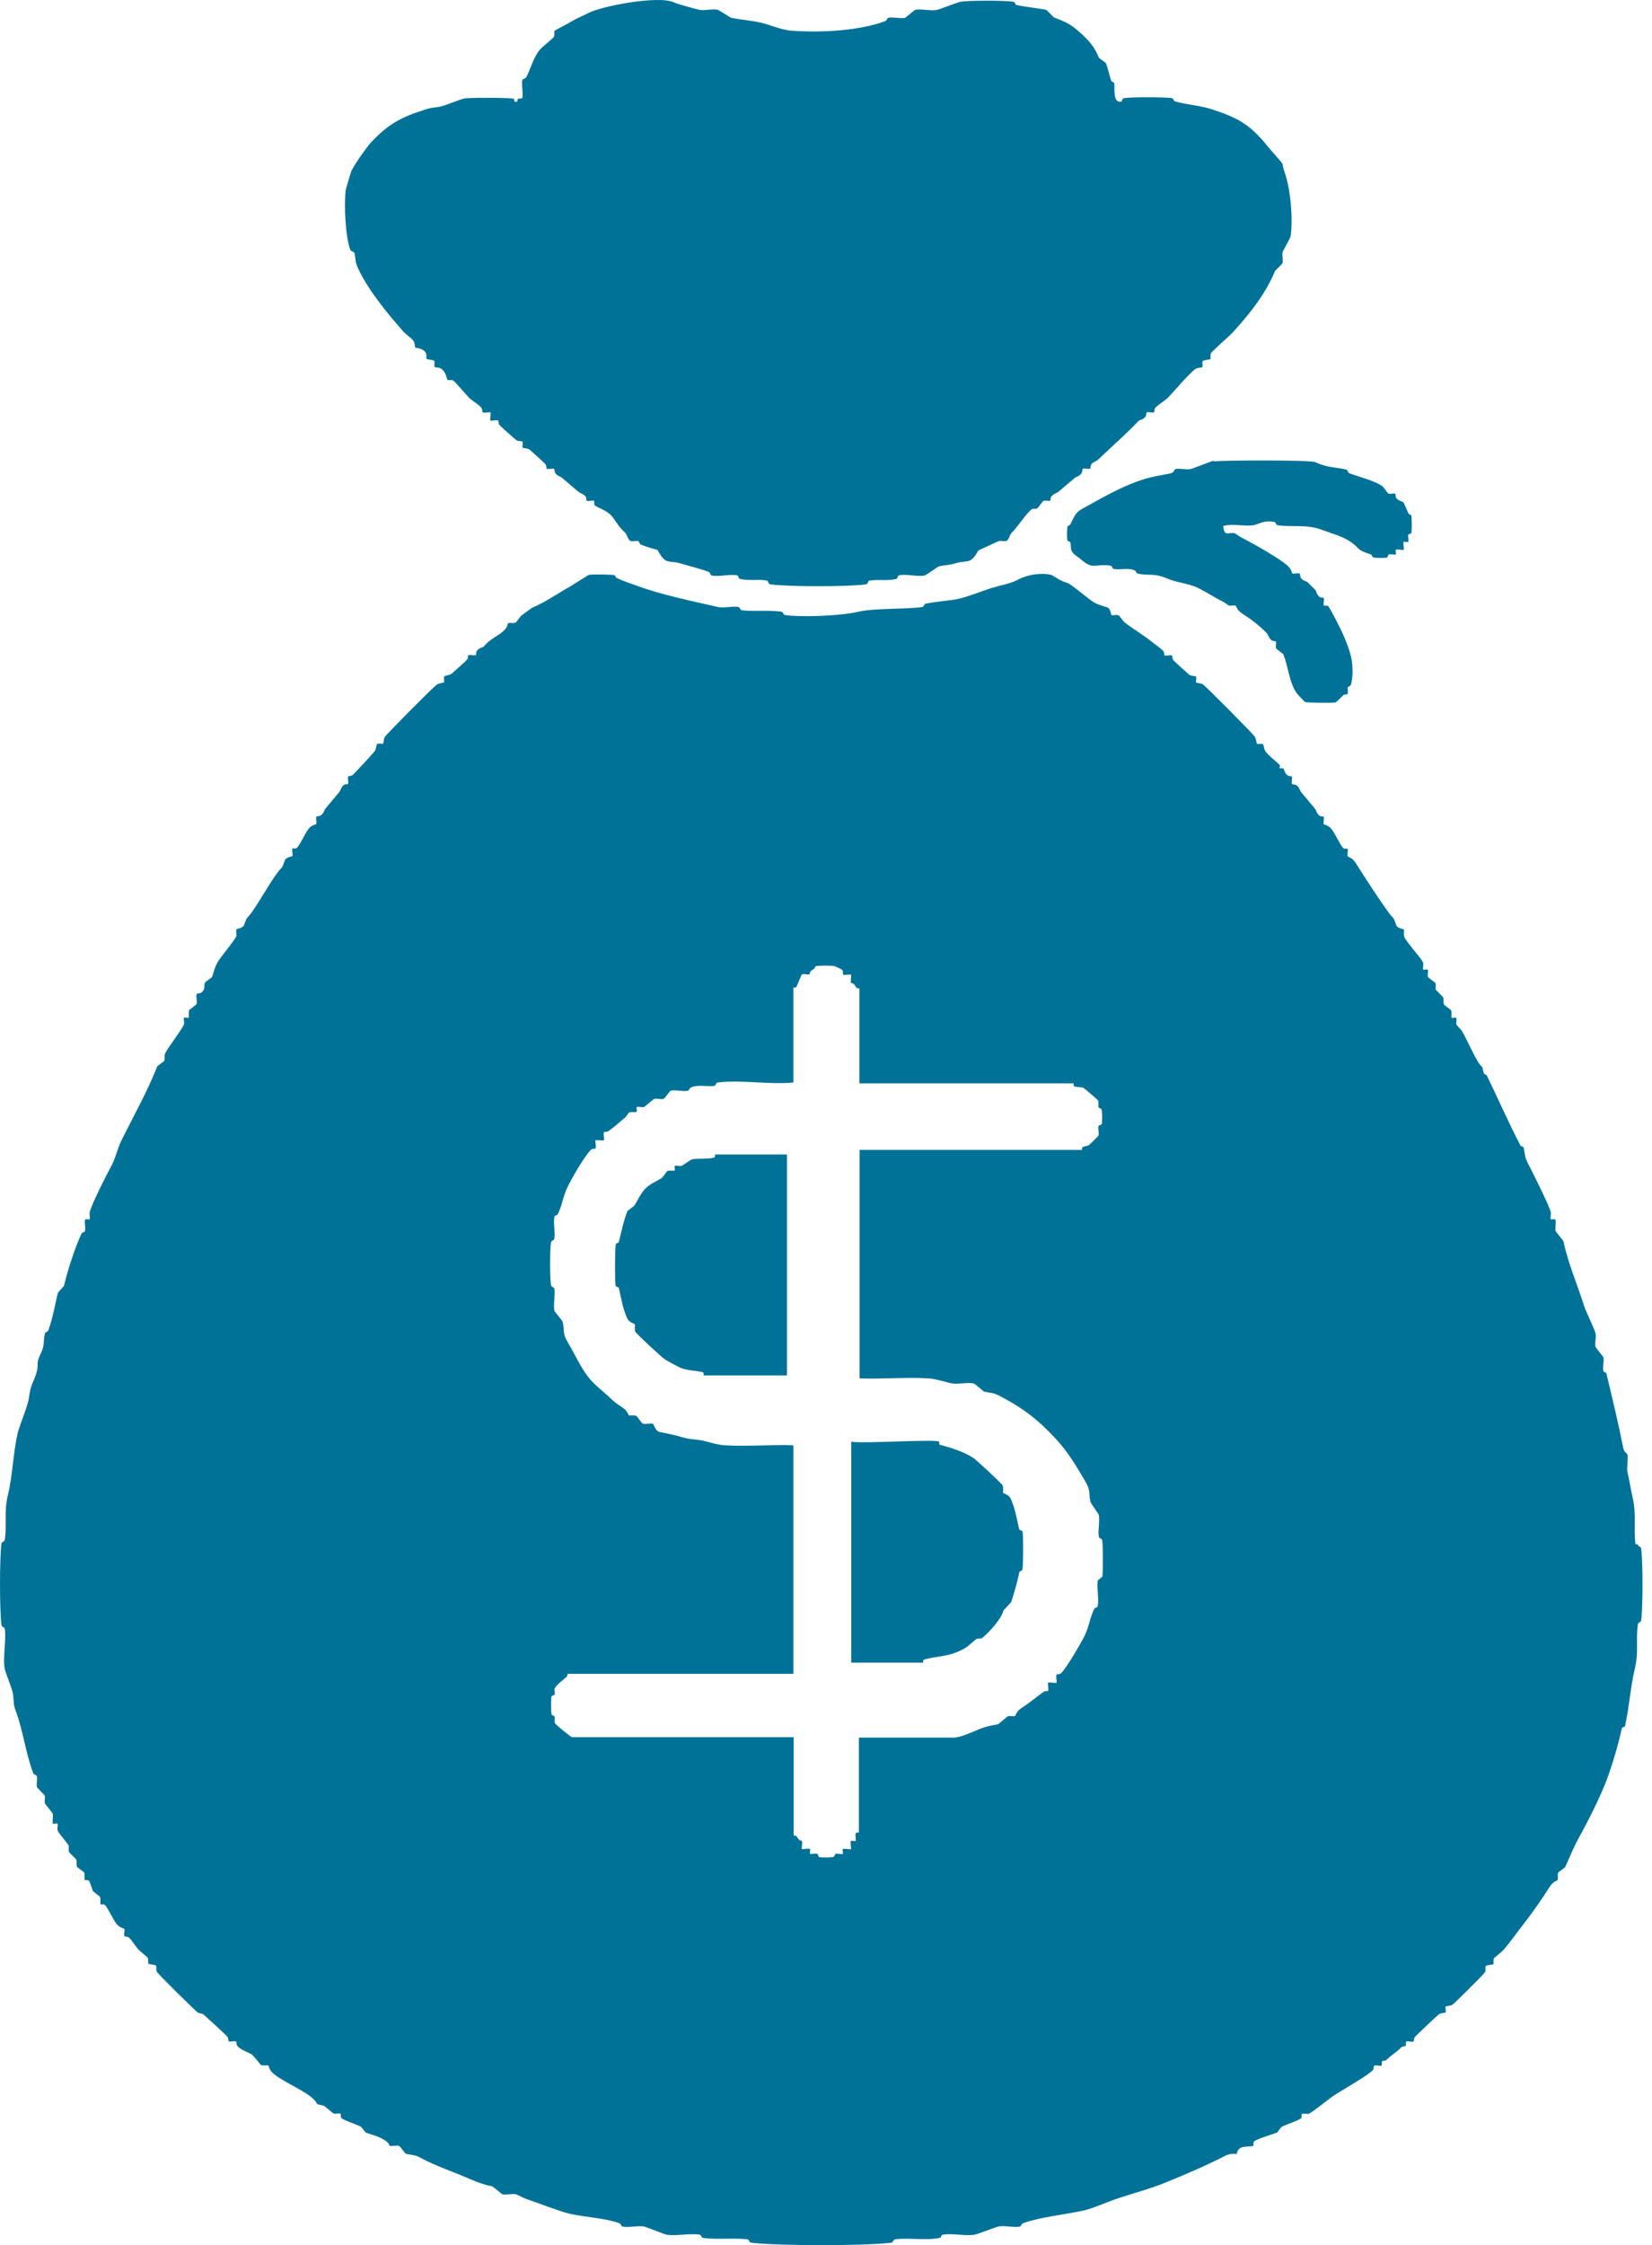 <svg width="53" height="72" viewBox="0 0 53 72" fill="none" xmlns="http://www.w3.org/2000/svg">
<path d="M22.896 37.126C22.718 37.175 22.369 37.14 22.197 37.181C22.177 37.181 21.889 37.382 21.868 37.388C21.8 37.402 21.676 37.368 21.649 37.388C21.628 37.402 21.663 37.513 21.649 37.533C21.621 37.561 21.491 37.52 21.409 37.554C21.395 37.554 21.265 37.761 21.224 37.782C21.107 37.858 20.867 37.961 20.73 38.092C20.559 38.251 20.456 38.506 20.354 38.658C20.326 38.693 20.134 38.824 20.127 38.844C20.004 39.155 19.935 39.514 19.853 39.831C19.84 39.879 19.757 39.845 19.75 39.941C19.73 40.114 19.723 41.094 19.75 41.232C19.757 41.273 19.84 41.266 19.853 41.301C19.935 41.659 19.97 41.922 20.114 42.26C20.182 42.418 20.347 42.446 20.36 42.46C20.388 42.487 20.347 42.618 20.381 42.701C20.401 42.763 21.231 43.529 21.327 43.591C21.402 43.64 21.745 43.826 21.82 43.861C22.053 43.957 22.334 43.95 22.54 44.005C22.595 44.019 22.567 44.109 22.574 44.109H25.247V37.023H22.937C22.937 37.023 22.958 37.112 22.903 37.126H22.896Z" fill="#007298"/>
<path d="M12.79 7.292C13.003 7.944 13.251 8.284 13.72 8.755C13.748 8.784 13.755 8.9 13.847 8.973C13.904 9.016 13.989 9.009 13.996 9.016C14.039 9.067 13.975 9.226 14.011 9.277C14.025 9.291 14.103 9.277 14.138 9.306C14.245 9.378 14.252 9.509 14.28 9.538C14.742 10.001 15.153 10.429 15.608 10.893C15.636 10.921 15.75 10.929 15.821 11.023C15.863 11.081 15.856 11.168 15.863 11.175C15.913 11.219 16.069 11.153 16.119 11.19C16.133 11.204 16.119 11.284 16.147 11.32C16.204 11.407 16.474 11.581 16.552 11.653C16.616 11.711 16.807 11.965 16.836 11.979C16.9 12.008 16.992 11.979 17.027 12.001C17.056 12.023 17.049 12.226 17.098 12.262C17.134 12.284 17.226 12.255 17.29 12.284C17.34 12.305 17.652 12.697 17.737 12.776C18 13.023 18.305 13.291 18.568 13.515C19.093 13.972 19.668 14.348 20.215 14.725C20.25 14.754 20.392 14.964 20.406 14.964C20.491 15.001 20.619 14.957 20.655 14.986C20.669 15.001 20.655 15.08 20.683 15.117C20.754 15.225 20.896 15.24 20.91 15.261C21.038 15.414 21.187 15.826 21.393 15.892C21.499 15.928 21.663 15.921 21.79 15.957C22.096 16.044 22.422 16.109 22.749 16.225C22.784 16.239 22.784 16.319 22.827 16.326C23.054 16.377 23.437 16.276 23.657 16.326C23.693 16.334 23.686 16.421 23.735 16.428C24.005 16.5 24.395 16.428 24.616 16.486C24.658 16.493 24.63 16.587 24.729 16.595C25.276 16.667 27.228 16.667 27.767 16.595C27.867 16.58 27.838 16.493 27.881 16.486C28.101 16.435 28.498 16.5 28.761 16.428C28.804 16.413 28.797 16.334 28.839 16.326C29.059 16.268 29.442 16.377 29.67 16.326C29.698 16.326 30.088 16.066 30.117 16.058C30.33 16.008 30.465 16.022 30.706 15.95C30.834 15.914 30.99 15.921 31.104 15.884C31.309 15.819 31.459 15.406 31.586 15.254C31.608 15.232 31.742 15.211 31.813 15.109C31.842 15.066 31.828 14.986 31.842 14.979C31.877 14.95 32.005 14.986 32.09 14.957C32.104 14.957 32.239 14.74 32.282 14.718C33.127 14.138 34.007 13.457 34.759 12.762C34.844 12.682 35.157 12.298 35.206 12.269C35.27 12.24 35.355 12.269 35.398 12.247C35.448 12.218 35.441 12.015 35.469 11.986C35.498 11.965 35.597 12.001 35.661 11.965C35.689 11.95 35.881 11.69 35.945 11.639C36.25 11.363 36.612 11.037 36.938 10.733C37.364 10.335 37.812 9.929 38.216 9.516C38.245 9.487 38.252 9.371 38.344 9.299C38.401 9.255 38.486 9.262 38.493 9.255C38.536 9.204 38.472 9.045 38.507 8.994C38.514 8.987 38.599 8.994 38.656 8.951C38.742 8.878 38.749 8.777 38.805 8.726C39.316 8.161 39.529 7.849 39.728 7.132C39.742 7.089 39.82 7.096 39.828 7.053C39.849 6.958 39.849 6.14 39.828 6.038C39.82 5.995 39.735 5.995 39.721 5.966C39.451 5.393 39.217 5.553 39.04 5.335C39.004 5.292 39.047 5.198 38.997 5.183C38.869 5.154 38.67 5.219 38.536 5.183C38.5 5.176 37.968 4.922 37.89 4.908C37.641 4.872 36.804 4.872 36.555 4.908C36.456 4.922 36.484 5.009 36.442 5.017C36.214 5.075 35.931 4.973 35.647 5.067C35.519 5.111 35.15 5.799 35.022 5.973C34.653 6.473 34.113 7.263 33.822 7.864C33.808 7.893 33.737 7.9 33.73 7.915C33.694 8.002 33.737 8.132 33.709 8.168C33.694 8.183 33.616 8.168 33.581 8.197C33.396 8.32 33.496 8.422 33.439 8.545C33.425 8.574 33.198 8.719 33.191 8.762C33.176 8.828 33.212 8.958 33.191 8.994C33.176 9.016 33.063 8.98 33.041 8.994C33.02 9.023 33.048 9.161 33.02 9.248C33.02 9.255 32.878 9.357 32.843 9.393C32.821 9.414 32.836 9.501 32.807 9.523C32.772 9.552 32.687 9.523 32.672 9.538C32.651 9.567 32.672 9.704 32.651 9.791C32.63 9.856 32.424 9.914 32.417 9.929C32.388 9.965 32.417 10.052 32.403 10.066C32.367 10.095 32.246 10.059 32.175 10.074C32.133 10.081 32.14 10.168 32.104 10.182C32.026 10.204 31.558 10.204 31.487 10.182C31.444 10.175 31.459 10.088 31.409 10.074C31.345 10.059 31.274 10.088 31.196 10.052C31.132 10.03 31.075 9.835 31.061 9.813C31.04 9.791 30.827 9.733 30.812 9.646C30.791 9.53 30.834 9.4 30.812 9.291C30.805 9.248 30.72 9.277 30.706 9.175C30.656 8.864 30.805 8.871 30.812 8.835C30.841 8.719 30.784 8.567 30.812 8.465C30.812 8.451 31.04 8.386 31.068 8.313C31.096 8.226 31.068 8.139 31.096 8.067C31.111 8.038 31.338 7.893 31.345 7.849C31.359 7.784 31.324 7.654 31.352 7.625C31.366 7.61 31.451 7.639 31.487 7.603C31.537 7.56 31.678 7.125 31.728 7.089C31.764 7.06 31.849 7.089 31.863 7.067C31.892 7.031 31.856 6.908 31.87 6.842C31.884 6.799 32.104 6.654 32.119 6.625C32.175 6.509 32.076 6.408 32.261 6.277C32.303 6.248 32.381 6.263 32.388 6.248C32.417 6.212 32.381 6.082 32.41 5.995C32.41 5.98 32.615 5.843 32.644 5.799C32.85 5.509 33.127 4.922 33.354 4.553C33.467 4.372 33.418 4.379 33.474 4.256C33.481 4.234 33.709 4.082 33.709 4.067C33.744 3.981 33.702 3.85 33.73 3.814C33.744 3.799 33.822 3.814 33.858 3.785C34.028 3.669 33.95 3.604 33.986 3.466C34 3.415 34.078 3.43 34.092 3.386C34.106 3.314 34.106 2.988 34.092 2.915C34.085 2.872 34 2.886 33.986 2.836C33.964 2.756 33.943 2.524 33.865 2.452C33.829 2.423 33.744 2.452 33.73 2.43C33.687 2.387 33.758 2.213 33.716 2.169C33.702 2.155 33.623 2.169 33.588 2.147C33.176 1.85 33.183 1.908 32.736 1.742C32.665 1.713 32.665 1.633 32.63 1.626C32.466 1.59 31.444 1.597 31.253 1.626C31.153 1.64 31.182 1.727 31.139 1.734C30.891 1.792 30.55 1.85 30.344 1.901C29.797 2.024 29.002 2.133 28.484 2.329C28.406 2.358 28.413 2.437 28.371 2.445C28.165 2.488 27.845 2.401 27.647 2.445C27.398 2.502 27.114 2.546 26.845 2.604C26.802 2.611 26.83 2.705 26.731 2.713C26.553 2.734 25.993 2.734 25.822 2.713C25.723 2.698 25.751 2.611 25.709 2.604C25.446 2.546 25.155 2.502 24.907 2.445C24.708 2.394 24.388 2.488 24.183 2.445C24.147 2.437 24.147 2.358 24.069 2.329C23.544 2.133 22.763 2.024 22.209 1.901C22.011 1.858 21.549 1.734 21.357 1.648C21.045 1.503 19.76 1.705 19.391 1.792C19.356 1.8 19.022 2.104 18.958 2.155C18.923 2.184 18.837 2.162 18.83 2.176C18.788 2.22 18.859 2.394 18.816 2.437C18.802 2.452 18.731 2.437 18.688 2.466C18.497 2.597 18.596 2.684 18.561 2.843C18.553 2.886 18.461 2.857 18.454 2.959C18.419 3.234 18.454 3.618 18.695 3.785C18.731 3.814 18.816 3.799 18.823 3.814C18.859 3.85 18.809 3.981 18.845 4.067C18.965 4.357 19.519 5.024 19.732 5.372C19.782 5.459 19.881 5.763 19.909 5.806C19.938 5.85 20.137 5.987 20.144 6.002C20.179 6.089 20.144 6.227 20.165 6.256C20.179 6.27 20.307 6.292 20.42 6.473C20.555 6.69 20.612 6.821 20.704 7.067C20.704 7.081 20.91 7.219 20.939 7.263C21.052 7.429 21.244 7.9 21.386 8.125C21.606 8.487 21.656 8.386 21.755 8.835C21.762 8.878 21.89 8.828 21.861 9.117C21.847 9.299 21.762 9.241 21.755 9.284C21.734 9.393 21.769 9.523 21.755 9.639C21.741 9.726 21.535 9.777 21.506 9.806C21.478 9.827 21.506 9.914 21.478 9.936C21.393 10.009 21.251 10.03 21.166 10.066C21.109 10.095 21.137 10.161 21.045 10.175C20.946 10.19 20.548 10.19 20.463 10.175C20.42 10.168 20.435 10.081 20.385 10.066C20.321 10.052 20.25 10.081 20.172 10.052C20.023 9.994 19.803 9.516 19.711 9.378C19.675 9.328 19.533 9.255 19.519 9.212C19.505 9.146 19.54 9.009 19.512 8.98C19.498 8.958 19.384 8.994 19.363 8.98C19.334 8.951 19.377 8.813 19.341 8.726C19.341 8.712 19.136 8.574 19.107 8.531C19.093 8.509 19.015 8.219 18.972 8.183C18.937 8.154 18.852 8.183 18.837 8.161C18.795 8.118 18.859 7.944 18.823 7.9C18.809 7.886 18.646 7.857 18.568 7.69C18.241 7.002 17.773 6.408 17.396 5.792C17.318 5.661 17.006 5.104 16.928 5.075C16.644 4.98 16.282 5.075 16.048 5.017C16.005 5.009 16.034 4.915 15.934 4.908C15.53 4.857 14.458 4.915 14.103 5.06C14.039 5.082 14.046 5.176 14.004 5.183C13.869 5.212 13.663 5.154 13.535 5.183C13.485 5.198 13.528 5.299 13.492 5.335C13.45 5.386 13.173 5.459 13.152 5.473C12.988 5.589 12.896 5.799 12.818 5.966C12.804 6.002 12.726 5.995 12.712 6.038C12.683 6.176 12.69 6.951 12.712 7.118C12.726 7.212 12.804 7.19 12.832 7.27L12.79 7.292Z" fill="#007298"/>
<path d="M13.318 6.754C13.523 7.406 13.761 7.747 14.212 8.218C14.239 8.247 14.246 8.362 14.334 8.435C14.389 8.478 14.471 8.471 14.478 8.478C14.518 8.529 14.457 8.689 14.491 8.739C14.505 8.754 14.58 8.739 14.614 8.768C14.716 8.841 14.723 8.971 14.75 9C15.194 9.464 15.589 9.891 16.026 10.355C16.053 10.384 16.162 10.391 16.23 10.485C16.271 10.543 16.265 10.63 16.271 10.637C16.319 10.681 16.469 10.616 16.517 10.652C16.53 10.666 16.517 10.746 16.544 10.782C16.599 10.869 16.858 11.043 16.933 11.116C16.994 11.174 17.178 11.427 17.206 11.442C17.267 11.471 17.356 11.442 17.39 11.463C17.417 11.485 17.41 11.688 17.458 11.724C17.492 11.746 17.581 11.717 17.642 11.746C17.69 11.768 17.99 12.159 18.072 12.239C18.324 12.485 18.617 12.753 18.87 12.978C19.374 13.434 19.927 13.811 20.452 14.188C20.486 14.217 20.622 14.427 20.636 14.427C20.718 14.463 20.841 14.419 20.875 14.448C20.889 14.463 20.875 14.543 20.902 14.579C20.97 14.688 21.107 14.702 21.12 14.724C21.243 14.876 21.386 15.289 21.584 15.354C21.686 15.39 21.843 15.383 21.966 15.419C22.259 15.506 22.573 15.572 22.887 15.687C22.921 15.702 22.921 15.782 22.962 15.789C23.18 15.84 23.548 15.738 23.76 15.789C23.794 15.796 23.787 15.883 23.835 15.89C24.094 15.963 24.469 15.89 24.68 15.948C24.721 15.956 24.694 16.05 24.79 16.057C25.315 16.129 27.19 16.129 27.709 16.057C27.804 16.043 27.777 15.956 27.818 15.948C28.029 15.898 28.411 15.963 28.663 15.89C28.704 15.876 28.697 15.796 28.738 15.789C28.95 15.731 29.318 15.84 29.536 15.789C29.564 15.789 29.939 15.528 29.966 15.521C30.171 15.47 30.3 15.485 30.532 15.412C30.655 15.376 30.805 15.383 30.914 15.347C31.112 15.282 31.255 14.869 31.378 14.717C31.398 14.695 31.528 14.673 31.596 14.572C31.623 14.528 31.61 14.448 31.623 14.441C31.657 14.412 31.78 14.448 31.862 14.419C31.876 14.419 32.005 14.202 32.046 14.18C32.858 13.601 33.703 12.92 34.426 12.224C34.508 12.145 34.808 11.761 34.856 11.732C34.917 11.703 34.999 11.732 35.04 11.71C35.088 11.681 35.081 11.478 35.108 11.449C35.136 11.427 35.231 11.463 35.292 11.427C35.32 11.413 35.504 11.152 35.565 11.101C35.858 10.826 36.206 10.5 36.52 10.195C36.929 9.797 37.359 9.391 37.748 8.978C37.775 8.949 37.782 8.833 37.87 8.761C37.925 8.717 38.007 8.725 38.014 8.717C38.054 8.667 37.993 8.507 38.027 8.457C38.034 8.449 38.116 8.457 38.17 8.413C38.252 8.341 38.259 8.239 38.314 8.189C38.805 7.623 39.009 7.312 39.2 6.595C39.214 6.551 39.289 6.558 39.296 6.515C39.316 6.421 39.316 5.602 39.296 5.501C39.289 5.457 39.207 5.457 39.194 5.428C38.934 4.856 38.709 5.015 38.539 4.798C38.505 4.754 38.546 4.66 38.498 4.646C38.375 4.617 38.184 4.682 38.054 4.646C38.02 4.638 37.509 4.385 37.434 4.37C37.195 4.334 36.39 4.334 36.152 4.37C36.056 4.385 36.084 4.472 36.043 4.479C35.824 4.537 35.552 4.436 35.279 4.53C35.156 4.573 34.801 5.261 34.679 5.435C34.324 5.935 33.806 6.725 33.526 7.326C33.512 7.355 33.444 7.363 33.437 7.377C33.403 7.464 33.444 7.594 33.417 7.631C33.403 7.645 33.328 7.631 33.294 7.66C33.117 7.783 33.212 7.884 33.158 8.007C33.144 8.036 32.926 8.181 32.919 8.225C32.905 8.29 32.94 8.42 32.919 8.457C32.905 8.478 32.796 8.442 32.776 8.457C32.755 8.486 32.783 8.623 32.755 8.71C32.755 8.717 32.619 8.819 32.585 8.855C32.564 8.877 32.578 8.964 32.551 8.986C32.517 9.015 32.435 8.986 32.421 9C32.401 9.029 32.421 9.167 32.401 9.254C32.38 9.319 32.182 9.377 32.176 9.391C32.148 9.428 32.176 9.514 32.162 9.529C32.128 9.558 32.012 9.522 31.944 9.536C31.903 9.543 31.91 9.63 31.876 9.645C31.8 9.667 31.35 9.667 31.282 9.645C31.241 9.638 31.255 9.551 31.207 9.536C31.146 9.522 31.078 9.551 31.003 9.514C30.941 9.493 30.887 9.297 30.873 9.275C30.853 9.254 30.648 9.196 30.634 9.109C30.614 8.993 30.655 8.862 30.634 8.754C30.628 8.71 30.546 8.739 30.532 8.638C30.484 8.326 30.628 8.333 30.634 8.297C30.662 8.181 30.607 8.029 30.634 7.928C30.634 7.913 30.852 7.848 30.88 7.776C30.907 7.689 30.88 7.602 30.907 7.529C30.921 7.5 31.139 7.355 31.146 7.312C31.16 7.247 31.125 7.116 31.153 7.087C31.166 7.073 31.248 7.102 31.282 7.066C31.33 7.022 31.466 6.587 31.514 6.551C31.548 6.522 31.63 6.551 31.644 6.529C31.671 6.493 31.637 6.37 31.651 6.305C31.664 6.261 31.876 6.116 31.889 6.087C31.944 5.972 31.848 5.87 32.026 5.74C32.066 5.711 32.142 5.725 32.148 5.711C32.176 5.674 32.142 5.544 32.169 5.457C32.169 5.443 32.367 5.305 32.394 5.261C32.592 4.972 32.858 4.385 33.076 4.015C33.185 3.834 33.137 3.841 33.192 3.718C33.199 3.697 33.417 3.544 33.417 3.53C33.451 3.443 33.41 3.313 33.437 3.276C33.451 3.262 33.526 3.276 33.56 3.247C33.724 3.131 33.649 3.066 33.683 2.929C33.697 2.878 33.772 2.892 33.785 2.849C33.799 2.776 33.799 2.45 33.785 2.378C33.778 2.334 33.697 2.349 33.683 2.298C33.662 2.218 33.642 1.987 33.567 1.914C33.533 1.885 33.451 1.914 33.437 1.892C33.396 1.849 33.465 1.675 33.424 1.632C33.41 1.617 33.335 1.632 33.301 1.61C32.905 1.313 32.912 1.371 32.483 1.204C32.414 1.175 32.414 1.095 32.38 1.088C32.223 1.052 31.241 1.059 31.057 1.088C30.962 1.103 30.989 1.19 30.948 1.197C30.709 1.255 30.382 1.313 30.184 1.364C29.659 1.487 28.895 1.595 28.397 1.791C28.322 1.82 28.329 1.9 28.288 1.907C28.09 1.95 27.784 1.863 27.593 1.907C27.354 1.965 27.081 2.008 26.822 2.066C26.781 2.074 26.808 2.168 26.713 2.175C26.542 2.197 26.003 2.197 25.84 2.175C25.744 2.161 25.772 2.074 25.731 2.066C25.478 2.008 25.199 1.965 24.96 1.907C24.769 1.856 24.462 1.95 24.264 1.907C24.23 1.9 24.23 1.82 24.155 1.791C23.651 1.595 22.9 1.487 22.368 1.364C22.177 1.32 21.734 1.197 21.55 1.11C21.25 0.965 20.015 1.168 19.661 1.255C19.627 1.262 19.306 1.566 19.245 1.617C19.211 1.646 19.129 1.624 19.122 1.639C19.081 1.682 19.149 1.856 19.108 1.9C19.095 1.914 19.027 1.9 18.986 1.929C18.802 2.059 18.897 2.146 18.863 2.305C18.856 2.349 18.767 2.32 18.761 2.421C18.727 2.697 18.761 3.081 18.992 3.247C19.027 3.276 19.108 3.262 19.115 3.276C19.149 3.313 19.102 3.443 19.136 3.53C19.252 3.82 19.784 4.486 19.988 4.834C20.036 4.921 20.131 5.225 20.159 5.269C20.186 5.312 20.377 5.45 20.384 5.464C20.418 5.551 20.384 5.689 20.404 5.718C20.418 5.732 20.541 5.754 20.65 5.935C20.779 6.153 20.834 6.283 20.923 6.529C20.923 6.544 21.12 6.682 21.148 6.725C21.257 6.892 21.441 7.363 21.577 7.587C21.789 7.949 21.836 7.848 21.932 8.297C21.939 8.341 22.061 8.29 22.034 8.58C22.021 8.761 21.939 8.703 21.932 8.746C21.912 8.855 21.946 8.986 21.932 9.101C21.918 9.188 21.721 9.239 21.693 9.268C21.666 9.29 21.693 9.377 21.666 9.399C21.584 9.471 21.448 9.493 21.366 9.529C21.311 9.558 21.339 9.623 21.25 9.638C21.154 9.652 20.773 9.652 20.691 9.638C20.65 9.63 20.663 9.543 20.616 9.529C20.554 9.514 20.486 9.543 20.411 9.514C20.268 9.457 20.056 8.978 19.968 8.841C19.934 8.79 19.797 8.717 19.784 8.674C19.77 8.609 19.804 8.471 19.777 8.442C19.763 8.42 19.654 8.457 19.634 8.442C19.606 8.413 19.647 8.276 19.613 8.189C19.613 8.174 19.415 8.036 19.388 7.993C19.374 7.971 19.299 7.681 19.259 7.645C19.224 7.616 19.142 7.645 19.129 7.623C19.088 7.58 19.149 7.406 19.115 7.363C19.102 7.348 18.945 7.319 18.87 7.153C18.556 6.464 18.106 5.87 17.744 5.254C17.669 5.124 17.369 4.566 17.294 4.537C17.021 4.443 16.674 4.537 16.449 4.479C16.408 4.472 16.435 4.378 16.34 4.37C15.951 4.32 14.921 4.378 14.58 4.522C14.518 4.544 14.525 4.638 14.484 4.646C14.355 4.675 14.157 4.617 14.034 4.646C13.987 4.66 14.027 4.762 13.993 4.798C13.953 4.849 13.687 4.921 13.666 4.935C13.509 5.051 13.421 5.261 13.345 5.428C13.332 5.464 13.257 5.457 13.243 5.501C13.216 5.638 13.223 6.413 13.243 6.58C13.257 6.674 13.332 6.653 13.359 6.732L13.318 6.754Z" fill="#007298"/>
<path d="M12.79 8.774C13.003 9.472 13.251 9.837 13.72 10.342C13.748 10.373 13.755 10.497 13.847 10.575C13.904 10.621 13.989 10.613 13.996 10.621C14.039 10.675 13.975 10.846 14.011 10.9C14.025 10.916 14.103 10.9 14.138 10.932C14.245 11.009 14.252 11.149 14.28 11.18C14.742 11.677 15.153 12.135 15.608 12.632C15.636 12.663 15.75 12.67 15.821 12.771C15.863 12.834 15.856 12.927 15.863 12.934C15.913 12.981 16.069 12.911 16.119 12.95C16.133 12.965 16.119 13.051 16.147 13.09C16.204 13.183 16.474 13.369 16.552 13.447C16.616 13.509 16.807 13.78 16.836 13.796C16.9 13.827 16.992 13.796 17.027 13.819C17.056 13.843 17.049 14.06 17.098 14.099C17.134 14.122 17.226 14.091 17.29 14.122C17.34 14.145 17.652 14.565 17.737 14.65C18 14.914 18.305 15.201 18.568 15.442C19.093 15.931 19.668 16.334 20.215 16.738C20.25 16.769 20.392 16.994 20.406 16.994C20.491 17.033 20.619 16.987 20.655 17.018C20.669 17.033 20.655 17.119 20.683 17.157C20.754 17.274 20.896 17.289 20.91 17.313C21.038 17.476 21.187 17.918 21.393 17.988C21.499 18.027 21.663 18.019 21.79 18.058C22.096 18.151 22.422 18.221 22.749 18.345C22.784 18.361 22.784 18.446 22.827 18.454C23.054 18.508 23.437 18.399 23.657 18.454C23.693 18.462 23.686 18.555 23.735 18.562C24.005 18.64 24.395 18.562 24.616 18.625C24.658 18.632 24.63 18.733 24.729 18.741C25.276 18.819 27.228 18.819 27.767 18.741C27.867 18.725 27.838 18.632 27.881 18.625C28.101 18.57 28.498 18.64 28.761 18.562C28.804 18.547 28.797 18.462 28.839 18.454C29.059 18.392 29.442 18.508 29.67 18.454C29.698 18.454 30.088 18.174 30.117 18.166C30.33 18.112 30.465 18.128 30.706 18.05C30.834 18.011 30.99 18.019 31.104 17.98C31.309 17.91 31.459 17.468 31.586 17.305C31.608 17.282 31.742 17.258 31.813 17.15C31.842 17.103 31.828 17.018 31.842 17.01C31.877 16.979 32.005 17.018 32.09 16.987C32.104 16.987 32.239 16.754 32.282 16.73C33.127 16.109 34.007 15.38 34.759 14.634C34.844 14.549 35.157 14.138 35.206 14.107C35.27 14.075 35.355 14.107 35.398 14.083C35.448 14.052 35.441 13.835 35.469 13.804C35.498 13.78 35.597 13.819 35.661 13.78C35.689 13.765 35.881 13.486 35.945 13.431C36.25 13.136 36.612 12.787 36.938 12.461C37.364 12.034 37.812 11.599 38.216 11.157C38.245 11.126 38.252 11.001 38.344 10.924C38.401 10.877 38.486 10.885 38.493 10.877C38.536 10.823 38.472 10.652 38.507 10.598C38.514 10.59 38.599 10.598 38.656 10.551C38.742 10.474 38.749 10.365 38.805 10.31C39.316 9.705 39.529 9.371 39.728 8.603C39.742 8.556 39.82 8.564 39.828 8.517C39.849 8.416 39.849 7.539 39.828 7.431C39.82 7.384 39.735 7.384 39.721 7.353C39.451 6.74 39.217 6.91 39.04 6.678C39.004 6.631 39.047 6.53 38.997 6.515C38.869 6.483 38.67 6.553 38.536 6.515C38.5 6.507 37.968 6.235 37.89 6.22C37.641 6.181 36.804 6.181 36.555 6.22C36.456 6.235 36.484 6.328 36.442 6.336C36.214 6.398 35.931 6.289 35.647 6.39C35.519 6.437 35.15 7.174 35.022 7.361C34.653 7.896 34.113 8.742 33.822 9.387C33.808 9.418 33.737 9.426 33.73 9.441C33.694 9.534 33.737 9.674 33.709 9.713C33.694 9.728 33.616 9.713 33.581 9.744C33.396 9.876 33.496 9.985 33.439 10.117C33.425 10.148 33.198 10.303 33.191 10.349C33.176 10.419 33.212 10.559 33.191 10.598C33.176 10.621 33.063 10.582 33.041 10.598C33.02 10.629 33.048 10.776 33.02 10.87C33.02 10.877 32.878 10.986 32.843 11.025C32.821 11.048 32.836 11.141 32.807 11.165C32.772 11.195 32.687 11.165 32.672 11.18C32.651 11.211 32.672 11.358 32.651 11.452C32.63 11.521 32.424 11.584 32.417 11.599C32.388 11.638 32.417 11.731 32.403 11.747C32.367 11.778 32.246 11.739 32.175 11.754C32.133 11.762 32.14 11.855 32.104 11.871C32.026 11.894 31.558 11.894 31.487 11.871C31.444 11.863 31.459 11.77 31.409 11.754C31.345 11.739 31.274 11.77 31.196 11.731C31.132 11.708 31.075 11.498 31.061 11.475C31.04 11.452 30.827 11.39 30.812 11.296C30.791 11.172 30.834 11.033 30.812 10.916C30.805 10.87 30.72 10.9 30.706 10.792C30.656 10.458 30.805 10.466 30.812 10.427C30.841 10.303 30.784 10.14 30.812 10.031C30.812 10.016 31.04 9.946 31.068 9.868C31.096 9.775 31.068 9.682 31.096 9.604C31.111 9.573 31.338 9.418 31.345 9.371C31.359 9.301 31.324 9.162 31.352 9.131C31.366 9.115 31.451 9.146 31.487 9.107C31.537 9.061 31.678 8.595 31.728 8.556C31.764 8.525 31.849 8.556 31.863 8.533C31.892 8.494 31.856 8.362 31.87 8.292C31.884 8.246 32.104 8.09 32.119 8.059C32.175 7.935 32.076 7.826 32.261 7.687C32.303 7.656 32.381 7.671 32.388 7.656C32.417 7.617 32.381 7.477 32.41 7.384C32.41 7.368 32.615 7.221 32.644 7.174C32.85 6.864 33.127 6.235 33.354 5.839C33.467 5.645 33.418 5.653 33.474 5.521C33.481 5.498 33.709 5.335 33.709 5.319C33.744 5.226 33.702 5.086 33.73 5.047C33.744 5.032 33.822 5.047 33.858 5.016C34.028 4.892 33.95 4.822 33.986 4.675C34 4.62 34.078 4.636 34.092 4.589C34.106 4.512 34.106 4.162 34.092 4.085C34.085 4.038 34 4.054 33.986 3.999C33.964 3.914 33.943 3.666 33.865 3.588C33.829 3.557 33.744 3.588 33.73 3.565C33.687 3.518 33.758 3.332 33.716 3.285C33.702 3.27 33.623 3.285 33.588 3.262C33.176 2.944 33.183 3.006 32.736 2.827C32.665 2.796 32.665 2.711 32.63 2.703C32.466 2.664 31.444 2.672 31.253 2.703C31.153 2.719 31.182 2.812 31.139 2.819C30.891 2.882 30.55 2.944 30.344 2.998C29.797 3.13 29.002 3.246 28.484 3.456C28.406 3.487 28.413 3.572 28.371 3.58C28.165 3.627 27.845 3.534 27.647 3.58C27.398 3.642 27.114 3.689 26.845 3.751C26.802 3.759 26.83 3.86 26.731 3.867C26.553 3.891 25.993 3.891 25.822 3.867C25.723 3.852 25.751 3.759 25.709 3.751C25.446 3.689 25.155 3.642 24.907 3.58C24.708 3.526 24.388 3.627 24.183 3.58C24.147 3.572 24.147 3.487 24.069 3.456C23.544 3.246 22.763 3.13 22.209 2.998C22.011 2.951 21.549 2.819 21.357 2.726C21.045 2.571 19.76 2.788 19.391 2.882C19.356 2.889 19.022 3.215 18.958 3.27C18.923 3.301 18.837 3.277 18.83 3.293C18.788 3.34 18.859 3.526 18.816 3.572C18.802 3.588 18.731 3.572 18.688 3.603C18.497 3.743 18.596 3.836 18.561 4.007C18.553 4.054 18.461 4.023 18.454 4.131C18.419 4.426 18.454 4.838 18.695 5.016C18.731 5.047 18.816 5.032 18.823 5.047C18.859 5.086 18.809 5.226 18.845 5.319C18.965 5.63 19.519 6.344 19.732 6.716C19.782 6.81 19.881 7.136 19.909 7.182C19.938 7.229 20.137 7.376 20.144 7.392C20.179 7.485 20.144 7.632 20.165 7.663C20.179 7.679 20.307 7.702 20.42 7.896C20.555 8.129 20.612 8.269 20.704 8.533C20.704 8.548 20.91 8.696 20.939 8.742C21.052 8.921 21.244 9.426 21.386 9.666C21.606 10.054 21.656 9.946 21.755 10.427C21.762 10.474 21.89 10.419 21.861 10.73C21.847 10.924 21.762 10.862 21.755 10.908C21.734 11.025 21.769 11.165 21.755 11.289C21.741 11.382 21.535 11.436 21.506 11.467C21.478 11.491 21.506 11.584 21.478 11.607C21.393 11.685 21.251 11.708 21.166 11.747C21.109 11.778 21.137 11.848 21.045 11.863C20.946 11.879 20.548 11.879 20.463 11.863C20.42 11.855 20.435 11.762 20.385 11.747C20.321 11.731 20.25 11.762 20.172 11.731C20.023 11.669 19.803 11.157 19.711 11.009C19.675 10.955 19.533 10.877 19.519 10.831C19.505 10.761 19.54 10.613 19.512 10.582C19.498 10.559 19.384 10.598 19.363 10.582C19.334 10.551 19.377 10.404 19.341 10.31C19.341 10.295 19.136 10.148 19.107 10.101C19.093 10.078 19.015 9.767 18.972 9.728C18.937 9.697 18.852 9.728 18.837 9.705C18.795 9.658 18.859 9.472 18.823 9.426C18.809 9.41 18.646 9.379 18.568 9.2C18.241 8.463 17.773 7.826 17.396 7.167C17.318 7.027 17.006 6.429 16.928 6.398C16.644 6.297 16.282 6.398 16.048 6.336C16.005 6.328 16.034 6.227 15.934 6.22C15.53 6.165 14.458 6.227 14.103 6.383C14.039 6.406 14.046 6.507 14.004 6.515C13.869 6.546 13.663 6.483 13.535 6.515C13.485 6.53 13.528 6.639 13.492 6.678C13.45 6.732 13.173 6.81 13.152 6.825C12.988 6.949 12.896 7.174 12.818 7.353C12.804 7.392 12.726 7.384 12.712 7.431C12.683 7.578 12.69 8.409 12.712 8.587C12.726 8.688 12.804 8.665 12.832 8.75L12.79 8.774Z" fill="#007298"/>
<path d="M32.697 49.042C32.615 48.684 32.58 48.421 32.436 48.083C32.368 47.925 32.203 47.897 32.19 47.883C32.162 47.856 32.203 47.724 32.169 47.642C32.148 47.58 31.319 46.814 31.223 46.752C30.922 46.558 30.497 46.42 30.168 46.338C30.106 46.324 30.14 46.234 30.134 46.234C30.003 46.144 27.673 46.303 27.31 46.234V53.32H29.62C29.62 53.32 29.599 53.231 29.654 53.217C30.14 53.093 30.394 53.141 30.867 52.906C31.093 52.796 31.169 52.672 31.326 52.561C31.374 52.534 31.463 52.561 31.504 52.534C31.744 52.34 32.128 51.913 32.19 51.657C32.19 51.637 32.436 51.395 32.443 51.374C32.553 51.029 32.628 50.767 32.704 50.415C32.711 50.374 32.8 50.402 32.806 50.305C32.827 50.146 32.834 49.249 32.806 49.118C32.8 49.077 32.717 49.084 32.704 49.049L32.697 49.042Z" fill="#007298"/>
<path d="M51.189 47.784C51.055 47.349 51.083 46.978 50.928 46.55C50.899 46.478 50.822 46.478 50.815 46.443C50.773 46.264 50.85 46.001 50.815 45.822C50.808 45.779 50.716 45.779 50.695 45.722C50.455 45.102 50.328 44.167 50.124 43.475C50.06 43.261 49.976 43.004 49.863 42.776C49.849 42.74 49.771 42.747 49.757 42.704C49.679 42.362 49.778 42.348 49.595 41.984C49.44 41.684 49.355 41.242 49.228 40.914C49.087 40.55 48.671 39.794 48.593 39.501C48.579 39.43 48.614 39.301 48.593 39.273C48.579 39.251 48.466 39.287 48.445 39.273C48.41 39.237 48.459 38.98 48.445 38.888C48.438 38.845 48.353 38.845 48.339 38.816C48.149 38.424 47.98 38.01 47.81 37.639C47.444 36.84 47.077 36.091 46.696 35.313C46.675 35.27 46.604 35.278 46.597 35.235C46.583 35.163 46.618 35.035 46.597 35.007C46.583 34.985 46.47 35.021 46.449 35.007C46.421 34.978 46.463 34.849 46.442 34.778C46.386 34.6 46.153 34.429 46.075 34.079C46.075 34.065 45.836 33.829 45.829 33.815C45.779 33.694 45.829 33.694 45.73 33.537C45.582 33.294 45.617 33.494 45.547 33.173C45.539 33.123 45.455 33.13 45.441 33.102C45.257 32.731 45.067 32.338 44.855 32.003C44.806 31.924 44.496 31.546 44.489 31.496C44.474 31.425 44.51 31.311 44.482 31.275C44.468 31.261 44.39 31.275 44.355 31.247C44.192 31.133 43.91 30.519 43.783 30.326C43.755 30.284 43.614 30.198 43.607 30.191C43.579 30.105 43.607 29.962 43.586 29.941C43.572 29.92 43.459 29.955 43.438 29.941C43.403 29.905 43.466 29.727 43.424 29.684C43.417 29.677 43.219 29.649 43.184 29.556C43.057 29.199 43.113 29.385 42.923 29.121C42.704 28.814 42.542 28.479 42.288 28.215C42.267 28.193 42.281 28.108 42.253 28.086C42.218 28.058 42.133 28.086 42.119 28.072C42.084 28.036 42.182 27.851 41.985 27.722C41.943 27.694 41.865 27.708 41.858 27.694C41.823 27.651 41.879 27.523 41.837 27.444C41.823 27.416 41.484 27.037 41.456 27.023C41.414 26.995 41.336 27.009 41.329 26.995C41.287 26.952 41.35 26.788 41.315 26.738C41.301 26.724 41.223 26.738 41.188 26.709C41.089 26.645 41.082 26.538 41.026 26.467C40.56 25.889 40.074 25.354 39.587 24.819C38.445 23.57 37.288 22.379 36.019 21.401C35.758 21.201 35.44 21.002 35.186 20.838C35.01 20.724 35.003 20.609 34.975 20.581C34.932 20.538 34.763 20.602 34.721 20.567C34.693 20.538 34.693 20.431 34.509 20.31C34.305 20.174 34.199 20.096 33.959 20.039C33.903 20.024 33.903 19.867 33.578 19.875C33.296 19.875 33.289 20.032 33.254 20.039C33.014 20.089 32.817 20.081 32.563 20.181C32.506 20.203 32.506 20.296 32.464 20.303C32.182 20.367 31.942 20.338 31.618 20.452C31.145 20.624 30.673 20.609 30.158 20.731C30.116 20.738 30.122 20.823 30.087 20.838C29.89 20.888 29.565 20.795 29.368 20.838C29.156 20.888 28.902 20.988 28.62 21.002C27.351 21.066 25.658 21.073 24.389 21.002C24.121 20.988 23.796 20.852 23.655 20.838C23.155 20.773 22.738 20.795 22.238 20.681C22.195 20.674 22.195 20.588 22.16 20.581C21.991 20.538 21.716 20.616 21.547 20.581C21.511 20.574 21.081 20.324 21.046 20.317C20.884 20.281 20.637 20.353 20.475 20.317C20.411 20.303 20.468 20.181 20.439 20.16C20.411 20.131 20.192 20.174 20.108 20.16C20.087 20.16 19.776 19.982 19.734 19.967C19.537 19.91 19.346 19.846 19.156 19.946C18.958 20.046 18.726 20.196 18.528 20.324C18.352 20.438 18.345 20.552 18.317 20.581C18.274 20.624 18.105 20.559 18.063 20.595C18.034 20.624 18.034 20.731 17.851 20.852C17.047 21.38 16.335 21.979 15.637 22.621C14.29 23.855 13.084 25.147 12.011 26.481C11.955 26.552 11.941 26.659 11.849 26.724C11.807 26.752 11.729 26.738 11.722 26.752C11.68 26.795 11.743 26.959 11.708 27.009C11.694 27.023 11.617 27.009 11.581 27.037C11.56 27.052 11.215 27.43 11.2 27.458C11.158 27.537 11.215 27.665 11.179 27.708C11.165 27.722 11.088 27.708 11.052 27.737C10.897 27.844 10.622 28.414 10.502 28.586C10.284 28.899 10.051 29.192 9.86 29.485C9.748 29.67 9.642 29.67 9.607 29.698C9.564 29.741 9.628 29.92 9.592 29.955C9.571 29.977 9.466 29.941 9.444 29.955C9.423 29.984 9.451 30.119 9.423 30.205C9.423 30.219 9.275 30.305 9.247 30.341C9.191 30.433 9.127 30.619 9.049 30.726C8.866 30.99 8.922 30.804 8.789 31.161C8.753 31.254 8.556 31.275 8.549 31.29C8.513 31.325 8.563 31.454 8.528 31.539C8.513 31.575 8.161 32.131 8.097 32.231C8.062 32.281 7.921 32.352 7.907 32.395C7.893 32.459 7.928 32.595 7.9 32.624C7.886 32.645 7.773 32.609 7.752 32.624C7.724 32.652 7.759 32.781 7.752 32.852C7.752 32.873 7.491 33.173 7.491 33.194C7.42 33.515 7.456 33.323 7.307 33.558C7.11 33.879 6.962 34.25 6.779 34.578C6.63 34.849 6.44 35.085 6.32 35.328C6.235 35.506 6.207 35.656 6.144 35.813C6.137 35.834 5.904 35.984 5.897 36.027C5.833 36.291 5.876 36.305 5.735 36.59C5.587 36.89 5.058 37.76 5.001 38.003C4.987 38.074 5.022 38.203 5.001 38.231C4.987 38.253 4.874 38.217 4.853 38.231C4.825 38.26 4.867 38.474 4.846 38.566C4.846 38.588 4.592 38.888 4.585 38.909C4.564 39.002 4.613 39.266 4.585 39.294C4.564 39.316 4.458 39.28 4.437 39.294C4.409 39.323 4.444 39.451 4.437 39.523C4.367 39.808 3.943 40.571 3.802 40.935C3.753 41.056 3.541 41.534 3.534 41.577C3.471 41.891 3.534 41.884 3.372 42.198C3.224 42.483 2.998 43.19 2.907 43.511C2.681 44.281 2.526 45.002 2.314 45.779C2.3 45.822 2.223 45.822 2.216 45.858C2.173 46.036 2.251 46.3 2.216 46.478C2.216 46.507 1.962 46.899 1.955 46.928C1.905 47.128 1.997 47.449 1.955 47.656C1.948 47.698 1.87 47.698 1.856 47.734C1.672 48.248 1.764 48.854 1.701 49.382C1.687 49.482 1.602 49.432 1.588 49.532C1.503 50.26 1.496 51.316 1.538 52.05C1.553 52.336 1.679 52.678 1.701 52.849C1.764 53.334 1.687 53.912 1.856 54.39C1.976 54.719 1.983 55.075 2.11 55.432C2.138 55.503 2.216 55.503 2.223 55.539C2.286 55.839 2.265 56.038 2.385 56.374C2.582 56.916 2.878 57.537 3.118 58.057C3.203 58.236 3.231 58.386 3.295 58.543C3.302 58.564 3.534 58.714 3.541 58.757C3.563 58.849 3.52 58.978 3.541 59.063C3.548 59.113 3.654 59.071 3.689 59.106C3.725 59.135 4.007 59.734 4.091 59.87C4.169 59.991 4.247 60.084 4.338 60.226C4.451 60.405 4.564 60.412 4.592 60.44C4.635 60.483 4.564 60.654 4.606 60.697C4.62 60.711 4.698 60.697 4.733 60.726C4.903 60.84 5.255 61.546 5.495 61.739C5.551 61.782 5.636 61.774 5.643 61.782C5.685 61.831 5.622 61.989 5.657 62.038C5.664 62.046 5.749 62.038 5.805 62.081C5.89 62.153 5.897 62.252 5.953 62.302C7.11 63.551 8.253 64.55 9.592 65.534C9.853 65.727 9.67 65.663 10.023 65.798C10.114 65.834 10.136 66.034 10.15 66.041C10.199 66.084 10.361 66.019 10.403 66.055C10.425 66.076 10.432 66.198 10.615 66.312C10.925 66.504 11.313 66.74 11.666 66.961C11.758 67.018 12.216 67.204 12.251 67.246C12.28 67.282 12.251 67.368 12.273 67.382C12.301 67.411 12.428 67.382 12.491 67.389C12.533 67.396 12.533 67.475 12.569 67.489C12.978 67.696 13.38 67.853 13.81 68.081C14.127 68.252 14.388 68.381 14.762 68.459C14.783 68.459 15.03 68.723 15.044 68.723C15.354 68.787 15.347 68.723 15.658 68.887C16.271 69.201 17.068 69.401 17.724 69.644C18.126 69.793 18.514 69.815 18.93 69.957C18.972 69.972 18.972 70.05 19.008 70.057C19.184 70.1 19.445 70.022 19.621 70.057C19.657 70.064 20.171 70.307 20.221 70.321C20.418 70.371 20.623 70.371 20.855 70.428C21.328 70.543 21.991 70.493 22.421 70.593C23.035 70.742 23.549 70.664 24.177 70.749C24.276 70.764 24.227 70.849 24.325 70.864C25.136 70.971 27.908 70.971 28.719 70.864C28.818 70.849 28.768 70.764 28.867 70.749C29.488 70.671 30.017 70.742 30.623 70.593C30.835 70.543 31.053 70.55 31.307 70.486C31.928 70.336 32.711 70.393 33.31 70.171C33.388 70.143 33.381 70.064 33.423 70.057C33.783 69.972 33.973 70.043 34.404 69.893C34.58 69.829 34.834 69.736 35.01 69.686C35.779 69.458 36.717 69.23 37.394 68.887C37.69 68.737 37.923 68.716 38.212 68.566C38.325 68.502 38.875 68.217 38.974 68.195C39.044 68.181 39.171 68.217 39.199 68.195C39.22 68.181 39.185 68.067 39.199 68.046C39.227 68.017 39.354 68.06 39.425 68.038C39.439 68.038 39.622 67.853 39.665 67.832C39.82 67.753 40.088 67.71 40.243 67.653C40.264 67.646 40.412 67.411 40.455 67.403C40.539 67.382 40.744 67.432 40.779 67.396C40.793 67.382 40.765 67.296 40.8 67.261C40.835 67.218 41.294 67.032 41.386 66.975C41.738 66.761 42.168 66.519 42.465 66.319C42.5 66.298 42.641 66.084 42.655 66.084C42.74 66.048 42.867 66.091 42.902 66.062C42.916 66.048 42.902 65.969 42.93 65.934C43.036 65.784 43.283 65.727 43.403 65.641C44.799 64.657 45.927 63.501 47.126 62.309C47.154 62.281 47.162 62.167 47.253 62.096C47.31 62.053 47.394 62.06 47.401 62.053C47.444 62.003 47.38 61.846 47.416 61.796C47.422 61.789 47.507 61.796 47.564 61.753C47.648 61.689 47.655 61.596 47.712 61.532C47.867 61.339 48.008 61.182 48.163 60.99C48.219 60.918 48.234 60.811 48.325 60.747C48.368 60.719 48.445 60.733 48.452 60.719C48.495 60.669 48.431 60.505 48.466 60.462C48.487 60.44 48.607 60.433 48.72 60.248C48.77 60.169 48.812 60.084 48.875 59.991C48.897 59.955 48.875 59.862 48.897 59.827C48.925 59.784 49.059 59.798 49.087 59.755C49.193 59.591 49.306 59.256 49.411 59.056C49.425 59.021 49.503 59.028 49.517 58.978C49.609 58.6 49.729 58.678 49.771 58.578C50.102 57.729 50.462 56.959 50.744 56.067C50.758 56.031 50.836 56.031 50.843 55.989C50.871 55.853 50.815 55.667 50.843 55.532C50.843 55.503 51.097 55.132 51.104 55.082C51.146 54.911 51.069 54.64 51.104 54.462C51.132 54.355 51.337 53.862 51.365 53.748C51.421 53.506 51.33 53.063 51.365 52.792C51.379 52.692 51.464 52.742 51.478 52.642C51.555 52.022 51.605 50.274 51.478 49.71C51.344 49.14 51.4 48.447 51.217 47.877L51.189 47.784ZM35.327 50.566C35.313 50.666 35.229 50.616 35.215 50.716C35.186 50.952 35.264 51.301 35.215 51.515C35.208 51.558 35.123 51.558 35.109 51.587C34.954 51.908 34.947 52.15 34.791 52.471C34.693 52.664 34.206 53.52 34.03 53.67C33.994 53.698 33.917 53.684 33.903 53.698C33.86 53.741 33.917 53.941 33.896 53.962C33.874 53.984 33.649 53.941 33.628 53.962C33.606 53.984 33.656 54.184 33.621 54.226C33.606 54.241 33.529 54.226 33.494 54.248C33.24 54.426 33.028 54.612 32.781 54.769C32.605 54.883 32.591 55.004 32.57 55.025C32.542 55.054 32.415 55.025 32.351 55.032C32.323 55.032 32.034 55.297 32.013 55.297C31.766 55.346 31.639 55.361 31.399 55.461C31.23 55.532 30.807 55.724 30.595 55.724H27.555V58.771C27.555 58.771 27.464 58.749 27.45 58.807C27.436 58.871 27.471 59.006 27.45 59.035C27.436 59.056 27.323 59.021 27.302 59.035C27.266 59.071 27.316 59.277 27.302 59.299C27.28 59.32 27.076 59.27 27.041 59.299C27.019 59.32 27.055 59.427 27.041 59.449C27.012 59.477 26.885 59.441 26.815 59.449C26.773 59.456 26.801 59.548 26.702 59.556C26.617 59.57 26.357 59.57 26.286 59.556C26.244 59.548 26.258 59.463 26.215 59.449C26.145 59.434 26.018 59.47 25.99 59.449C25.969 59.434 26.004 59.32 25.99 59.299C25.954 59.263 25.75 59.313 25.729 59.299C25.708 59.277 25.757 59.078 25.722 59.035C25.679 58.992 25.694 59.106 25.552 58.885C25.531 58.856 25.461 58.871 25.461 58.864V55.71H18.352C18.317 55.71 17.823 55.304 17.809 55.268C17.78 55.19 17.809 55.118 17.795 55.054C17.78 55.004 17.696 55.04 17.689 54.94C17.675 54.847 17.675 54.49 17.689 54.412C17.696 54.369 17.78 54.383 17.795 54.333C17.809 54.276 17.78 54.191 17.795 54.148C17.858 54.019 18.063 53.884 18.175 53.777C18.211 53.748 18.204 53.677 18.211 53.677H25.454V46.35C24.727 46.322 23.98 46.393 23.26 46.35C22.978 46.336 22.64 46.207 22.471 46.186C22.167 46.143 22.153 46.164 21.871 46.086C21.61 46.008 21.406 45.972 21.159 45.922C21.032 45.893 20.968 45.679 20.954 45.665C20.919 45.63 20.714 45.679 20.63 45.658C20.587 45.651 20.439 45.415 20.418 45.408C20.334 45.373 20.2 45.408 20.171 45.387C20.157 45.373 20.136 45.244 19.96 45.13C19.741 44.987 19.734 44.98 19.53 44.788C19.332 44.602 19.071 44.417 18.86 44.145C18.648 43.874 18.422 43.396 18.232 43.075C18.027 42.733 18.126 42.712 18.049 42.383C18.049 42.362 17.795 42.062 17.788 42.041C17.745 41.855 17.816 41.556 17.788 41.349C17.773 41.249 17.689 41.299 17.675 41.199C17.64 40.942 17.64 40.115 17.675 39.858C17.689 39.758 17.773 39.808 17.788 39.708C17.816 39.508 17.745 39.209 17.788 39.016C17.795 38.973 17.879 38.973 17.893 38.945C18.049 38.624 18.056 38.381 18.211 38.06C18.317 37.839 18.761 37.047 18.972 36.861C19.008 36.833 19.085 36.847 19.099 36.833C19.142 36.79 19.085 36.59 19.106 36.569C19.128 36.547 19.353 36.59 19.374 36.569C19.396 36.547 19.346 36.348 19.381 36.305C19.396 36.291 19.473 36.305 19.508 36.283C19.692 36.155 19.91 35.962 20.058 35.834C20.094 35.806 20.171 35.677 20.178 35.677C20.263 35.648 20.404 35.677 20.425 35.656C20.446 35.641 20.411 35.527 20.425 35.506C20.453 35.477 20.58 35.513 20.651 35.506C20.672 35.506 20.968 35.242 20.989 35.242C21.088 35.221 21.201 35.263 21.286 35.242C21.328 35.235 21.483 34.985 21.518 34.978C21.681 34.942 21.913 35.014 22.076 34.978C22.111 34.971 22.111 34.892 22.188 34.864C22.435 34.771 22.71 34.864 22.929 34.821C22.971 34.814 22.943 34.721 23.042 34.714C23.768 34.621 24.699 34.792 25.454 34.714V31.668C25.454 31.668 25.531 31.689 25.559 31.632C25.581 31.589 25.708 31.268 25.722 31.254C25.764 31.211 25.933 31.275 25.976 31.239C26.011 31.204 25.912 31.197 26.117 31.068C26.145 31.054 26.145 30.99 26.18 30.983C26.279 30.961 26.639 30.961 26.759 30.983C26.801 30.983 27.019 31.097 27.026 31.111C27.062 31.147 27.019 31.254 27.069 31.261C27.125 31.275 27.287 31.239 27.302 31.261C27.323 31.282 27.273 31.482 27.309 31.525C27.351 31.568 27.337 31.454 27.478 31.675C27.499 31.703 27.57 31.689 27.57 31.696V34.742H34.446C34.446 34.742 34.432 34.814 34.46 34.835C34.502 34.871 34.664 34.849 34.756 34.885C34.784 34.899 35.215 35.263 35.229 35.292C35.257 35.37 35.229 35.442 35.243 35.506C35.257 35.556 35.342 35.52 35.349 35.62C35.363 35.706 35.363 35.97 35.349 36.041C35.342 36.084 35.25 36.077 35.243 36.112C35.222 36.205 35.264 36.326 35.243 36.412C35.243 36.433 34.968 36.697 34.94 36.719C34.89 36.754 34.798 36.754 34.728 36.79C34.707 36.804 34.714 36.876 34.714 36.876H27.577V44.203C28.303 44.231 29.051 44.16 29.77 44.203C30.052 44.217 30.39 44.345 30.56 44.367C30.757 44.395 31.053 44.324 31.244 44.367C31.265 44.367 31.561 44.631 31.582 44.631C31.864 44.688 31.864 44.652 32.14 44.802C32.866 45.187 33.324 45.551 33.86 46.129C34.284 46.586 34.488 46.956 34.806 47.484C35.01 47.827 34.911 47.848 34.989 48.176C34.989 48.198 35.243 48.547 35.25 48.576C35.292 48.769 35.222 49.061 35.25 49.261C35.264 49.361 35.349 49.311 35.363 49.411C35.391 49.639 35.391 50.367 35.363 50.595L35.327 50.566Z" fill="#007298"/>
<path d="M52.469 49.518C52.401 48.959 52.511 48.587 52.373 48C52.312 47.738 52.271 47.442 52.216 47.228C52.182 47.076 52.236 46.834 52.216 46.669C52.209 46.586 52.113 46.6 52.079 46.441C51.914 45.606 51.736 44.882 51.537 44.047C51.531 44.005 51.448 44.005 51.441 43.971C51.407 43.84 51.469 43.66 51.441 43.529C51.441 43.509 51.195 43.219 51.188 43.198C51.16 43.067 51.215 42.888 51.188 42.757C51.154 42.612 50.893 42.087 50.831 41.908C50.612 41.204 50.304 40.507 50.16 39.81C50.16 39.79 49.913 39.5 49.906 39.479C49.886 39.369 49.927 39.231 49.906 39.127C49.892 39.072 49.776 39.12 49.755 39.1C49.728 39.072 49.762 38.948 49.755 38.879C49.708 38.672 49.173 37.602 49.043 37.354C48.906 37.085 48.94 37.092 48.885 36.809C48.878 36.767 48.803 36.767 48.782 36.74C48.392 35.995 48.069 35.242 47.699 34.49C47.679 34.449 47.61 34.456 47.603 34.415C47.535 34.104 47.569 34.29 47.425 34.063C47.247 33.773 47.089 33.393 46.911 33.076C46.891 33.041 46.733 32.876 46.726 32.862C46.706 32.8 46.747 32.676 46.719 32.641C46.706 32.621 46.596 32.655 46.575 32.641C46.548 32.614 46.589 32.483 46.555 32.4C46.555 32.386 46.336 32.234 46.329 32.22C46.294 32.145 46.329 32.062 46.301 31.986C46.301 31.972 46.061 31.744 46.061 31.73C46.048 31.662 46.082 31.593 46.048 31.523C46.034 31.496 45.815 31.358 45.808 31.317C45.794 31.254 45.828 31.13 45.808 31.096C45.794 31.075 45.684 31.11 45.664 31.096C45.636 31.068 45.678 30.944 45.657 30.875C45.616 30.744 45.122 30.219 45.054 30.047C45.02 29.964 45.061 29.84 45.033 29.805C45.026 29.792 44.835 29.771 44.8 29.681C44.677 29.336 44.732 29.516 44.547 29.26C44.184 28.757 43.806 28.163 43.491 27.673C43.382 27.501 43.272 27.494 43.245 27.466C43.203 27.425 43.265 27.259 43.231 27.218C43.217 27.204 43.135 27.232 43.101 27.204C43.005 27.121 42.813 26.687 42.703 26.569C42.6 26.459 42.484 26.445 42.477 26.438C42.436 26.397 42.498 26.238 42.463 26.19C42.45 26.176 42.374 26.19 42.34 26.162C42.244 26.1 42.237 25.997 42.182 25.928C42.031 25.741 41.894 25.59 41.744 25.403C41.696 25.341 41.689 25.252 41.6 25.189C41.545 25.148 41.463 25.155 41.456 25.148C41.415 25.1 41.476 24.948 41.442 24.9C41.435 24.893 41.353 24.9 41.298 24.858C41.209 24.789 41.195 24.658 41.182 24.651C41.147 24.624 41.072 24.651 41.051 24.631C41.038 24.624 41.079 24.555 41.058 24.534C40.942 24.417 40.681 24.216 40.599 24.099C40.551 24.03 40.544 23.885 40.517 23.865C40.476 23.837 40.359 23.878 40.325 23.851C40.311 23.844 40.304 23.692 40.249 23.616C40.174 23.506 38.687 22.009 38.591 21.946C38.529 21.905 38.392 21.905 38.379 21.891C38.351 21.857 38.399 21.733 38.372 21.698C38.358 21.684 38.221 21.677 38.159 21.643C38.132 21.622 37.666 21.201 37.645 21.174C37.604 21.119 37.611 21.036 37.604 21.029C37.556 20.987 37.405 21.049 37.357 21.015C37.344 21.001 37.357 20.925 37.33 20.891C37.282 20.815 37.022 20.642 36.96 20.587C36.672 20.353 36.384 20.194 36.089 19.966C36.035 19.925 35.918 19.752 35.898 19.738C35.822 19.697 35.699 19.752 35.658 19.718C35.644 19.711 35.623 19.518 35.534 19.483C35.363 19.421 35.219 19.4 35.054 19.29C34.91 19.2 34.349 18.717 34.232 18.69C33.992 18.628 33.773 18.441 33.718 18.434C33.382 18.358 32.944 18.434 32.663 18.586C32.423 18.717 32.142 18.759 31.84 18.848C31.525 18.945 31.079 19.131 30.737 19.207C30.408 19.276 30.031 19.283 29.681 19.366C29.633 19.38 29.661 19.456 29.572 19.469C29.003 19.545 28.05 19.497 27.522 19.621C27.002 19.745 25.782 19.801 25.199 19.725C25.103 19.711 25.151 19.628 25.055 19.614C24.678 19.566 24.178 19.614 23.815 19.573C23.719 19.559 23.767 19.476 23.671 19.462C23.479 19.435 23.184 19.511 23.013 19.462C22.19 19.269 21.272 19.09 20.477 18.8C20.237 18.71 20.018 18.648 19.778 18.531C19.744 18.51 19.737 18.455 19.723 18.448C19.654 18.421 18.99 18.414 18.901 18.434C18.866 18.441 18.387 18.752 18.318 18.793C17.893 19.028 17.489 19.318 17.084 19.483C17.064 19.49 16.783 19.704 16.728 19.738C16.694 19.766 16.557 19.966 16.543 19.966C16.461 20.001 16.337 19.959 16.303 19.987C16.289 19.994 16.282 20.118 16.173 20.215C15.94 20.435 15.768 20.442 15.515 20.739C15.494 20.76 15.357 20.78 15.296 20.877C15.268 20.918 15.282 20.994 15.268 21.001C15.227 21.043 15.069 20.98 15.021 21.015C15.014 21.022 15.021 21.105 14.98 21.16C14.96 21.188 14.514 21.588 14.487 21.608C14.418 21.657 14.274 21.664 14.254 21.691C14.226 21.733 14.268 21.85 14.24 21.884C14.233 21.898 14.082 21.905 14.007 21.96C13.897 22.036 12.41 23.533 12.348 23.63C12.307 23.692 12.307 23.83 12.294 23.844C12.259 23.872 12.143 23.83 12.102 23.858C12.074 23.878 12.068 24.023 12.02 24.092C11.992 24.134 11.362 24.817 11.32 24.851C11.266 24.893 11.183 24.886 11.177 24.893C11.135 24.941 11.197 25.093 11.163 25.141C11.149 25.155 11.074 25.141 11.039 25.169C10.944 25.231 10.937 25.334 10.882 25.403C10.731 25.59 10.594 25.741 10.443 25.928C10.395 25.99 10.388 26.079 10.299 26.142C10.244 26.183 10.162 26.176 10.155 26.183C10.114 26.231 10.176 26.383 10.142 26.431C10.135 26.438 10.011 26.452 9.915 26.562C9.806 26.68 9.614 27.121 9.518 27.197C9.484 27.225 9.401 27.197 9.388 27.211C9.347 27.253 9.415 27.418 9.374 27.459C9.367 27.466 9.175 27.494 9.141 27.584C9.018 27.929 9.072 27.749 8.887 28.005C8.593 28.412 8.367 28.846 8.079 29.253C7.9 29.509 7.955 29.329 7.825 29.674C7.791 29.764 7.599 29.785 7.592 29.799C7.558 29.833 7.592 29.95 7.585 30.012C7.558 30.123 7.071 30.695 6.975 30.868C6.879 31.041 6.859 31.178 6.804 31.33C6.804 31.344 6.585 31.489 6.578 31.51C6.523 31.62 6.619 31.724 6.441 31.841C6.4 31.869 6.331 31.855 6.317 31.869C6.276 31.91 6.331 32.103 6.31 32.186C6.304 32.227 6.077 32.372 6.071 32.393C6.036 32.476 6.071 32.607 6.05 32.634C6.036 32.655 5.927 32.621 5.906 32.634C5.879 32.662 5.92 32.786 5.899 32.855C5.858 32.986 5.372 33.614 5.296 33.787C5.262 33.863 5.303 33.945 5.269 34.021C5.262 34.042 5.043 34.187 5.043 34.201C4.72 35.022 4.289 35.781 3.905 36.553C3.761 36.843 3.733 37.071 3.59 37.354C3.425 37.664 2.945 38.596 2.877 38.879C2.863 38.948 2.897 39.072 2.877 39.1C2.856 39.12 2.733 39.072 2.726 39.127C2.705 39.224 2.753 39.369 2.726 39.479C2.719 39.52 2.637 39.52 2.623 39.548C2.52 39.755 2.438 39.983 2.37 40.169C2.239 40.556 2.15 40.831 2.054 41.232C2.054 41.245 1.856 41.446 1.856 41.466C1.753 41.887 1.698 42.253 1.554 42.653C1.527 42.722 1.451 42.722 1.444 42.757C1.369 43.088 1.458 43.095 1.287 43.453C1.15 43.743 1.246 43.722 1.184 43.971C1.115 44.275 0.985 44.357 0.93 44.813C0.896 45.089 0.622 45.724 0.567 45.958C0.416 46.62 0.41 47.297 0.252 47.952C0.122 48.504 0.224 48.842 0.156 49.367C0.142 49.463 0.06 49.415 0.046 49.511C-0.015 49.995 -0.015 51.616 0.046 52.106C0.06 52.203 0.142 52.154 0.156 52.251C0.204 52.61 0.081 53.217 0.156 53.534C0.183 53.658 0.396 54.176 0.416 54.314C0.457 54.645 0.41 54.611 0.526 54.928C0.745 55.528 0.828 56.239 1.067 56.867C1.088 56.922 1.177 56.922 1.184 56.963C1.205 57.074 1.163 57.198 1.184 57.308C1.184 57.329 1.438 57.571 1.438 57.584C1.451 57.66 1.424 57.75 1.438 57.826C1.438 57.847 1.684 58.136 1.691 58.157C1.712 58.24 1.671 58.454 1.698 58.481C1.719 58.502 1.821 58.468 1.842 58.481C1.869 58.509 1.828 58.633 1.849 58.702C1.869 58.771 2.157 59.109 2.191 59.164C2.226 59.227 2.185 59.316 2.219 59.399C2.219 59.413 2.445 59.613 2.445 59.634C2.479 59.71 2.438 59.792 2.472 59.868C2.479 59.889 2.699 60.034 2.699 60.048C2.733 60.13 2.699 60.262 2.719 60.289C2.733 60.303 2.815 60.275 2.849 60.31C2.891 60.344 2.966 60.62 2.98 60.641C3.007 60.682 3.199 60.813 3.206 60.827C3.24 60.91 3.206 61.041 3.226 61.069C3.24 61.083 3.322 61.055 3.357 61.083C3.453 61.158 3.644 61.6 3.754 61.717C3.857 61.828 3.973 61.842 3.98 61.849C4.021 61.89 3.96 62.049 3.994 62.097C4.001 62.104 4.083 62.097 4.138 62.138C4.22 62.207 4.364 62.435 4.433 62.511C4.487 62.573 4.727 62.759 4.741 62.787C4.768 62.849 4.741 62.939 4.762 62.973C4.782 63.001 4.974 62.994 5.008 63.042C5.029 63.077 5.001 63.166 5.029 63.228C5.07 63.311 6.16 64.374 6.317 64.519C6.386 64.581 6.489 64.56 6.537 64.609C6.674 64.733 7.215 65.223 7.291 65.312C7.332 65.368 7.325 65.45 7.332 65.457C7.38 65.499 7.53 65.436 7.578 65.471C7.592 65.485 7.578 65.561 7.606 65.595C7.702 65.74 7.969 65.809 8.086 65.892C8.147 65.94 8.353 66.209 8.373 66.223C8.456 66.258 8.579 66.216 8.613 66.244C8.627 66.251 8.634 66.375 8.743 66.472C9.031 66.741 9.737 67.023 10.032 67.293C10.265 67.499 10.032 67.451 10.382 67.527C10.402 67.527 10.69 67.782 10.71 67.782C10.772 67.796 10.896 67.762 10.93 67.789C10.944 67.803 10.916 67.886 10.95 67.92C11.005 67.989 11.471 68.141 11.567 68.196C11.636 68.238 11.697 68.376 11.752 68.397C11.985 68.479 12.143 68.507 12.348 68.638C12.499 68.735 12.492 68.817 12.506 68.817C12.588 68.831 12.712 68.79 12.801 68.817C12.842 68.831 12.993 69.066 13.027 69.073C13.308 69.128 13.301 69.093 13.568 69.238C13.925 69.425 14.329 69.576 14.733 69.735C15.097 69.88 15.371 70.032 15.789 70.115C15.81 70.115 16.097 70.363 16.118 70.37C16.248 70.397 16.426 70.342 16.557 70.37C16.577 70.37 16.783 70.487 16.913 70.529C17.276 70.653 17.927 70.908 18.27 70.991C18.77 71.108 19.415 71.129 19.86 71.294C19.935 71.322 19.929 71.398 19.97 71.405C20.168 71.446 20.477 71.364 20.669 71.405C20.758 71.426 21.313 71.653 21.395 71.667C21.704 71.709 22.115 71.619 22.43 71.66C22.526 71.674 22.478 71.764 22.574 71.771C23.02 71.826 23.554 71.764 23.965 71.812C24.061 71.826 24.013 71.909 24.109 71.922C24.939 72.026 27.762 72.026 28.585 71.922C28.681 71.909 28.633 71.826 28.729 71.812C29.14 71.757 29.743 71.86 30.161 71.764C30.202 71.757 30.175 71.667 30.271 71.66C30.565 71.619 30.956 71.709 31.251 71.667C31.36 71.653 31.909 71.433 32.025 71.405C32.217 71.357 32.526 71.446 32.724 71.405C32.758 71.398 32.758 71.322 32.834 71.294C33.355 71.101 34.218 71.012 34.78 70.887C35.007 70.839 35.541 70.611 35.781 70.529C36.37 70.329 36.925 70.191 37.501 69.949C38.008 69.742 38.618 69.48 39.119 69.231C39.304 69.135 39.448 69.038 39.674 69.08C39.729 68.783 39.989 68.859 40.188 68.824C40.236 68.817 40.195 68.714 40.229 68.679C40.304 68.597 40.832 68.445 40.969 68.39C40.99 68.383 41.072 68.238 41.127 68.203C41.216 68.148 41.682 67.996 41.744 67.927C41.771 67.893 41.744 67.81 41.764 67.796C41.798 67.769 41.915 67.796 41.983 67.789C42.073 67.769 42.676 67.272 42.833 67.175C43.046 67.037 43.957 66.52 44.053 66.375C44.081 66.334 44.067 66.258 44.081 66.251C44.129 66.209 44.286 66.271 44.327 66.237C44.341 66.223 44.314 66.14 44.341 66.106C44.362 66.078 44.437 66.092 44.465 66.071C44.65 65.892 44.787 65.83 44.972 65.644C44.992 65.623 45.074 65.637 45.095 65.609C45.122 65.575 45.095 65.492 45.109 65.478C45.15 65.436 45.314 65.505 45.355 65.464C45.362 65.457 45.355 65.374 45.397 65.319C45.431 65.278 46.123 64.622 46.164 64.595C46.226 64.553 46.363 64.553 46.377 64.54C46.404 64.505 46.356 64.381 46.383 64.346C46.397 64.332 46.534 64.326 46.596 64.291C46.658 64.25 47.61 63.311 47.645 63.242C47.672 63.18 47.645 63.09 47.665 63.056C47.693 63.008 47.884 63.015 47.912 62.987C47.932 62.959 47.898 62.863 47.932 62.801C47.946 62.773 48.193 62.587 48.241 62.525C48.44 62.297 48.679 61.959 48.864 61.724C49.166 61.331 49.461 60.917 49.721 60.503C49.831 60.331 49.947 60.317 49.968 60.296C49.995 60.269 49.961 60.137 49.989 60.055C49.989 60.041 50.208 59.896 50.215 59.875C50.365 59.551 50.489 59.227 50.66 58.923C51.003 58.302 51.394 57.522 51.613 56.901C51.784 56.398 51.921 55.935 52.031 55.425C52.038 55.39 52.12 55.39 52.134 55.356C52.271 54.742 52.305 54.121 52.449 53.514C52.579 52.962 52.476 52.623 52.545 52.099C52.559 52.002 52.641 52.051 52.654 51.954C52.709 51.526 52.709 50.098 52.654 49.67C52.641 49.574 52.559 49.622 52.545 49.525L52.469 49.518ZM50.523 52.209C50.509 52.306 50.427 52.258 50.413 52.354C50.379 52.617 50.475 53.044 50.413 53.279C50.386 53.389 50.187 53.865 50.16 53.969C50.119 54.141 50.194 54.404 50.16 54.569C50.146 54.611 49.913 54.976 49.906 55.004C49.879 55.135 49.934 55.314 49.906 55.445C49.899 55.487 49.817 55.487 49.81 55.521C49.536 56.384 49.187 57.129 48.864 57.95C48.823 58.047 48.707 57.978 48.618 58.337C48.604 58.385 48.535 58.378 48.515 58.412C48.412 58.612 48.303 58.93 48.2 59.089C48.172 59.13 48.042 59.116 48.015 59.158C47.987 59.192 48.015 59.282 47.994 59.316C47.939 59.406 47.891 59.489 47.843 59.565C47.734 59.737 47.624 59.744 47.597 59.772C47.556 59.813 47.624 59.979 47.583 60.02C47.569 60.034 47.494 60.02 47.459 60.048C47.364 60.11 47.357 60.213 47.302 60.282C47.151 60.469 47.014 60.62 46.863 60.807C46.815 60.869 46.808 60.958 46.719 61.02C46.664 61.062 46.582 61.055 46.575 61.062C46.534 61.11 46.596 61.262 46.562 61.31C46.555 61.317 46.473 61.31 46.418 61.352C46.329 61.421 46.322 61.531 46.294 61.559C45.129 62.711 44.033 63.829 42.676 64.781C42.559 64.864 42.319 64.912 42.217 65.064C42.189 65.098 42.203 65.181 42.189 65.188C42.155 65.216 42.031 65.181 41.949 65.209C41.935 65.209 41.805 65.416 41.764 65.436C41.469 65.63 41.058 65.857 40.715 66.071C40.627 66.126 40.181 66.299 40.147 66.347C40.119 66.382 40.147 66.465 40.126 66.478C40.092 66.513 39.893 66.465 39.811 66.485C39.77 66.499 39.626 66.72 39.605 66.727C39.455 66.789 39.194 66.83 39.043 66.899C39.002 66.92 38.824 67.093 38.81 67.099C38.749 67.12 38.625 67.079 38.591 67.106C38.57 67.12 38.605 67.231 38.591 67.251C38.563 67.279 38.44 67.244 38.372 67.251C38.276 67.272 37.741 67.555 37.631 67.61C37.35 67.755 37.117 67.775 36.836 67.92C36.178 68.258 35.274 68.472 34.52 68.693C34.349 68.742 34.102 68.831 33.931 68.893C33.512 69.038 33.327 68.976 32.978 69.052C32.944 69.059 32.944 69.135 32.868 69.162C32.279 69.376 31.518 69.321 30.922 69.466C30.675 69.521 30.463 69.521 30.257 69.57C29.668 69.707 29.147 69.645 28.55 69.721C28.454 69.735 28.502 69.818 28.407 69.832C27.618 69.935 24.925 69.935 24.137 69.832C24.041 69.818 24.089 69.735 23.993 69.721C23.383 69.645 22.883 69.721 22.286 69.57C21.868 69.466 21.231 69.521 20.765 69.411C20.538 69.356 20.34 69.356 20.148 69.307C20.093 69.293 19.593 69.059 19.565 69.052C19.394 69.011 19.14 69.087 18.969 69.052C18.935 69.045 18.935 68.969 18.894 68.955C18.483 68.811 18.105 68.79 17.722 68.652C17.084 68.417 16.31 68.231 15.714 67.92C15.412 67.769 15.419 67.824 15.117 67.762C15.097 67.762 14.857 67.506 14.843 67.506C14.48 67.43 14.226 67.306 13.918 67.141C13.5 66.92 13.109 66.768 12.712 66.568C12.671 66.547 12.678 66.478 12.636 66.472C12.568 66.458 12.451 66.492 12.424 66.465C12.41 66.451 12.438 66.368 12.403 66.334C12.369 66.292 11.924 66.113 11.835 66.058C11.492 65.85 11.115 65.623 10.813 65.43C10.635 65.319 10.635 65.209 10.608 65.181C10.566 65.14 10.402 65.209 10.361 65.167C10.354 65.16 10.327 64.967 10.238 64.933C9.895 64.809 10.073 64.864 9.819 64.677C8.517 63.725 7.407 62.759 6.283 61.552C6.235 61.497 6.228 61.4 6.139 61.338C6.084 61.297 6.002 61.303 5.995 61.297C5.954 61.248 6.016 61.096 5.981 61.048C5.975 61.041 5.892 61.048 5.838 61.007C5.598 60.82 5.262 60.137 5.097 60.027C5.056 59.999 4.981 60.013 4.974 59.999C4.933 59.951 4.995 59.792 4.96 59.751C4.933 59.723 4.83 59.723 4.714 59.544C4.624 59.406 4.549 59.323 4.474 59.199C4.391 59.068 4.117 58.488 4.083 58.461C4.042 58.426 3.946 58.468 3.939 58.419C3.925 58.337 3.967 58.212 3.939 58.123C3.925 58.081 3.706 57.936 3.699 57.916C3.638 57.764 3.61 57.619 3.528 57.446C3.295 56.95 3.007 56.342 2.815 55.818C2.699 55.501 2.719 55.307 2.657 55.011C2.651 54.976 2.575 54.976 2.548 54.907C2.424 54.562 2.418 54.224 2.301 53.9C2.137 53.438 2.205 52.879 2.15 52.41C2.13 52.244 2.006 51.92 1.993 51.637C1.958 50.926 1.958 49.905 2.041 49.201C2.054 49.104 2.137 49.153 2.15 49.056C2.212 48.545 2.123 47.966 2.301 47.462C2.315 47.428 2.39 47.421 2.397 47.386C2.438 47.186 2.356 46.876 2.397 46.683C2.397 46.655 2.644 46.276 2.651 46.248C2.692 46.075 2.616 45.82 2.651 45.648C2.657 45.613 2.733 45.613 2.747 45.572C2.952 44.82 3.096 44.123 3.322 43.377C3.418 43.06 3.638 42.384 3.775 42.108C3.925 41.804 3.871 41.811 3.932 41.508C3.939 41.473 4.145 41.011 4.193 40.887C4.33 40.535 4.741 39.797 4.81 39.52C4.823 39.452 4.789 39.327 4.81 39.3C4.823 39.279 4.933 39.313 4.953 39.3C4.988 39.265 4.94 39.017 4.953 38.927C4.953 38.906 5.2 38.617 5.207 38.596C5.228 38.513 5.186 38.299 5.214 38.272C5.234 38.251 5.337 38.285 5.358 38.272C5.385 38.244 5.351 38.12 5.358 38.051C5.413 37.816 5.934 36.968 6.071 36.685C6.208 36.416 6.167 36.402 6.228 36.139C6.235 36.098 6.461 35.953 6.468 35.932C6.53 35.781 6.55 35.636 6.639 35.463C6.756 35.222 6.934 34.994 7.085 34.739C7.263 34.422 7.407 34.063 7.599 33.752C7.743 33.525 7.709 33.711 7.777 33.4C7.777 33.38 8.031 33.09 8.031 33.069C8.044 33.007 8.01 32.876 8.031 32.848C8.044 32.828 8.154 32.862 8.175 32.848C8.202 32.821 8.168 32.697 8.181 32.627C8.188 32.586 8.332 32.517 8.367 32.469C8.428 32.372 8.771 31.841 8.785 31.799C8.819 31.717 8.778 31.593 8.805 31.558C8.812 31.544 9.004 31.523 9.038 31.434C9.168 31.089 9.114 31.261 9.292 31.013C9.367 30.909 9.429 30.73 9.484 30.64C9.511 30.599 9.648 30.516 9.655 30.509C9.682 30.426 9.655 30.288 9.676 30.268C9.689 30.247 9.799 30.282 9.819 30.268C9.854 30.233 9.792 30.054 9.833 30.019C9.861 29.992 9.963 29.992 10.08 29.812C10.265 29.529 10.491 29.24 10.704 28.943C10.82 28.777 11.094 28.225 11.238 28.122C11.273 28.094 11.355 28.108 11.362 28.094C11.396 28.053 11.341 27.929 11.382 27.853C11.396 27.825 11.725 27.459 11.752 27.446C11.793 27.418 11.869 27.432 11.876 27.418C11.917 27.377 11.855 27.218 11.889 27.17C11.903 27.156 11.978 27.17 12.013 27.142C12.109 27.08 12.116 26.977 12.17 26.907C13.212 25.617 14.384 24.368 15.693 23.175C16.372 22.561 17.064 21.974 17.845 21.463C18.016 21.353 18.023 21.243 18.051 21.215C18.092 21.174 18.256 21.236 18.297 21.201C18.325 21.174 18.325 21.07 18.503 20.953C18.695 20.829 18.921 20.684 19.113 20.587C19.305 20.491 19.483 20.553 19.675 20.608C19.716 20.622 20.011 20.787 20.038 20.794C20.12 20.815 20.326 20.773 20.36 20.794C20.381 20.815 20.333 20.932 20.395 20.946C20.545 20.974 20.785 20.912 20.95 20.946C20.977 20.946 21.402 21.194 21.436 21.201C21.601 21.243 21.868 21.167 22.033 21.201C22.067 21.208 22.067 21.291 22.108 21.298C22.595 21.415 22.999 21.388 23.486 21.45C23.623 21.47 23.938 21.595 24.198 21.608C25.432 21.677 27.077 21.67 28.311 21.608C28.585 21.595 28.831 21.498 29.037 21.45C29.229 21.401 29.544 21.491 29.736 21.45C29.777 21.443 29.77 21.36 29.805 21.346C30.305 21.236 30.764 21.243 31.223 21.077C31.539 20.967 31.765 20.994 32.046 20.932C32.087 20.925 32.087 20.836 32.142 20.815C32.388 20.718 32.58 20.725 32.813 20.677C32.848 20.67 32.861 20.525 33.129 20.518C33.451 20.511 33.444 20.663 33.499 20.677C33.732 20.732 33.834 20.815 34.033 20.939C34.205 21.049 34.212 21.16 34.239 21.188C34.28 21.229 34.444 21.167 34.486 21.201C34.513 21.229 34.513 21.332 34.691 21.45C34.938 21.608 35.239 21.795 35.5 21.995C36.734 22.94 37.858 24.092 38.968 25.3C39.448 25.817 39.914 26.335 40.366 26.894C40.421 26.963 40.435 27.066 40.524 27.128C40.565 27.156 40.64 27.142 40.647 27.156C40.688 27.197 40.627 27.356 40.661 27.404C40.674 27.418 40.75 27.404 40.784 27.432C40.805 27.446 41.141 27.811 41.154 27.839C41.195 27.915 41.141 28.039 41.175 28.081C41.188 28.094 41.264 28.081 41.298 28.108C41.49 28.232 41.394 28.405 41.428 28.446C41.442 28.46 41.524 28.432 41.559 28.46C41.586 28.481 41.572 28.556 41.593 28.584C41.84 28.839 41.99 29.164 42.21 29.46C42.395 29.716 42.333 29.536 42.463 29.881C42.498 29.971 42.689 29.992 42.696 30.006C42.737 30.047 42.676 30.219 42.71 30.254C42.73 30.275 42.833 30.24 42.854 30.254C42.874 30.282 42.847 30.413 42.874 30.495C42.874 30.509 43.018 30.592 43.046 30.627C43.169 30.813 43.443 31.413 43.601 31.517C43.635 31.544 43.717 31.53 43.724 31.544C43.752 31.579 43.724 31.696 43.731 31.758C43.745 31.806 44.039 32.172 44.087 32.248C44.293 32.579 44.471 32.952 44.656 33.311C44.67 33.345 44.745 33.338 44.759 33.38C44.828 33.69 44.793 33.504 44.937 33.731C45.033 33.883 44.985 33.883 45.033 34.001C45.033 34.014 45.273 34.242 45.273 34.256C45.349 34.594 45.575 34.753 45.63 34.932C45.65 34.994 45.609 35.118 45.636 35.153C45.65 35.173 45.76 35.139 45.78 35.153C45.808 35.18 45.773 35.305 45.78 35.374C45.787 35.415 45.863 35.415 45.876 35.45C46.246 36.202 46.603 36.926 46.959 37.699C47.124 38.058 47.288 38.458 47.473 38.837C47.487 38.872 47.569 38.865 47.576 38.906C47.597 38.996 47.549 39.251 47.576 39.279C47.597 39.3 47.699 39.265 47.72 39.279C47.747 39.307 47.713 39.431 47.72 39.5C47.788 39.783 48.193 40.514 48.337 40.866C48.46 41.183 48.549 41.611 48.693 41.901C48.878 42.26 48.775 42.273 48.851 42.598C48.858 42.639 48.94 42.639 48.954 42.667C49.063 42.888 49.145 43.136 49.207 43.343C49.406 44.012 49.529 44.916 49.762 45.517C49.783 45.572 49.872 45.572 49.879 45.613C49.92 45.786 49.845 46.041 49.879 46.213C49.886 46.248 49.961 46.248 49.989 46.317C50.139 46.738 50.105 47.09 50.242 47.511C50.413 48.062 50.365 48.725 50.496 49.284C50.626 49.829 50.571 51.519 50.496 52.12L50.523 52.209Z" fill="#007298"/>
<path d="M11.368 8.091C11.43 8.395 11.375 8.381 11.526 8.685C11.855 9.354 12.444 10.072 12.945 10.637C13.02 10.72 13.226 10.865 13.267 10.934C13.308 10.996 13.308 11.134 13.329 11.148C13.342 11.162 13.582 11.162 13.664 11.321C13.699 11.383 13.664 11.472 13.685 11.507C13.706 11.534 13.904 11.534 13.932 11.576C13.959 11.617 13.918 11.735 13.945 11.769C13.966 11.79 14.082 11.783 14.13 11.81C14.316 11.914 14.336 12.169 14.357 12.183C14.384 12.204 14.48 12.169 14.542 12.204C14.59 12.231 14.98 12.687 15.069 12.777C15.145 12.845 15.371 12.983 15.44 13.073C15.481 13.128 15.474 13.211 15.481 13.218C15.522 13.259 15.714 13.204 15.734 13.225C15.755 13.246 15.714 13.466 15.734 13.487C15.755 13.508 15.94 13.453 15.988 13.494C16.002 13.508 15.988 13.584 16.015 13.618C16.036 13.653 16.529 14.094 16.577 14.122C16.625 14.15 16.748 14.143 16.762 14.163C16.79 14.198 16.742 14.322 16.769 14.357C16.783 14.37 16.92 14.377 16.982 14.412C17.009 14.432 17.475 14.853 17.495 14.881C17.537 14.936 17.53 15.019 17.537 15.026C17.585 15.067 17.735 15.005 17.783 15.04C17.79 15.047 17.783 15.129 17.825 15.184C17.886 15.267 17.975 15.274 18.037 15.329C18.222 15.481 18.373 15.619 18.558 15.771C18.626 15.826 18.729 15.84 18.791 15.93C18.818 15.971 18.805 16.047 18.818 16.054C18.859 16.088 18.976 16.047 19.038 16.054C19.092 16.061 19.044 16.157 19.079 16.199C19.14 16.275 19.497 16.364 19.661 16.592C19.867 16.868 19.812 16.847 20.079 17.11C20.1 17.13 20.155 17.33 20.237 17.351C20.312 17.372 20.395 17.337 20.47 17.351C20.511 17.358 20.511 17.448 20.566 17.468C21.059 17.662 21.601 17.751 22.115 17.869C22.314 17.91 22.629 17.965 22.883 18.027C22.93 18.041 22.903 18.117 22.992 18.131C23.575 18.207 24.096 18.248 24.651 18.386C24.932 18.455 27.468 18.441 27.831 18.386C27.927 18.372 27.899 18.29 27.94 18.283C28.276 18.207 28.619 18.207 28.968 18.131C29.126 18.096 29.359 18.158 29.53 18.131C29.62 18.117 29.599 18.041 29.64 18.027C30.14 17.91 30.764 17.896 31.223 17.724C31.354 17.675 31.998 17.365 32.046 17.351C32.121 17.337 32.203 17.365 32.279 17.351C32.361 17.33 32.409 17.13 32.436 17.11C32.683 16.861 32.896 16.495 33.101 16.33C33.142 16.302 33.231 16.33 33.279 16.302C33.327 16.268 33.444 16.068 33.485 16.061C33.547 16.04 33.663 16.081 33.697 16.054C33.711 16.04 33.697 15.964 33.725 15.93C33.793 15.833 33.889 15.826 33.958 15.771C34.143 15.619 34.294 15.481 34.479 15.329C34.541 15.281 34.63 15.274 34.691 15.184C34.732 15.129 34.725 15.047 34.732 15.04C34.78 14.998 34.931 15.06 34.979 15.026C34.986 15.019 34.979 14.936 35.02 14.881C35.089 14.798 35.185 14.791 35.233 14.736C35.685 14.308 36.124 13.922 36.535 13.494C36.562 13.466 36.686 13.46 36.754 13.356C36.782 13.315 36.768 13.239 36.782 13.232C36.823 13.191 36.98 13.253 37.028 13.218C37.042 13.204 37.028 13.128 37.056 13.094C37.117 13.004 37.371 12.845 37.446 12.777C37.666 12.563 38.152 11.962 38.358 11.831C38.42 11.79 38.557 11.79 38.57 11.776C38.598 11.742 38.557 11.631 38.584 11.583C38.611 11.541 38.803 11.541 38.831 11.514C38.851 11.486 38.817 11.39 38.851 11.328C38.892 11.252 39.455 10.769 39.571 10.637C40.119 10.03 40.592 9.437 40.907 8.692C40.907 8.678 41.147 8.457 41.147 8.436C41.168 8.333 41.127 8.202 41.147 8.091C41.147 8.064 41.401 7.629 41.408 7.567C41.483 6.987 41.408 6.139 41.243 5.614C41.202 5.476 41.188 5.47 41.141 5.249C41.134 5.214 40.729 4.773 40.668 4.69C40.106 3.993 39.708 3.772 38.872 3.503C38.495 3.379 38.091 3.365 37.686 3.248C37.638 3.234 37.673 3.158 37.577 3.144C37.296 3.11 36.364 3.11 36.083 3.144C35.98 3.158 36.007 3.248 35.98 3.255C35.685 3.331 35.774 2.799 35.747 2.668C35.74 2.627 35.664 2.627 35.651 2.592C35.596 2.44 35.534 2.144 35.479 2.026C35.472 2.006 35.253 1.861 35.253 1.847C35.109 1.488 34.931 1.295 34.623 1.019C34.307 0.743 34.198 0.715 33.814 0.557C33.8 0.557 33.581 0.315 33.56 0.315C33.259 0.253 32.923 0.232 32.601 0.157C32.56 0.143 32.587 0.06 32.491 0.053C32.19 0.012 31.141 0.012 30.84 0.053C30.702 0.074 30.188 0.288 30.065 0.315C29.873 0.364 29.558 0.274 29.366 0.315C29.345 0.315 29.058 0.564 29.037 0.571C28.879 0.605 28.653 0.536 28.496 0.571C28.461 0.577 28.461 0.653 28.393 0.681C27.557 0.985 26.371 1.054 25.405 0.985C25.069 0.964 24.699 0.791 24.418 0.729C24.096 0.653 23.746 0.633 23.465 0.571C23.438 0.571 23.061 0.322 23.033 0.315C22.862 0.274 22.602 0.35 22.437 0.315C22.266 0.274 21.752 0.136 21.615 0.074C21.128 -0.154 19.284 0.198 18.873 0.419C18.681 0.522 18.53 0.571 18.359 0.674C18.256 0.743 17.811 0.964 17.79 0.991C17.77 1.019 17.804 1.116 17.77 1.178C17.742 1.24 17.379 1.509 17.304 1.612C17.084 1.902 17.029 2.213 16.879 2.482C16.858 2.523 16.769 2.523 16.755 2.572C16.728 2.689 16.797 3.103 16.748 3.151C16.735 3.165 16.659 3.151 16.618 3.172C16.591 3.193 16.618 3.248 16.577 3.262C16.461 3.289 16.515 3.193 16.488 3.172C16.419 3.124 15.008 3.13 14.891 3.158C14.747 3.193 14.295 3.379 14.151 3.413C13.938 3.462 13.877 3.434 13.63 3.517C12.869 3.758 12.458 3.979 11.91 4.559C11.773 4.704 11.307 5.359 11.259 5.525C11.231 5.621 11.101 6.049 11.094 6.077C11.033 6.56 11.081 7.602 11.238 8.009C11.259 8.064 11.348 8.064 11.355 8.105L11.368 8.091ZM13.171 6.284C13.178 6.242 13.26 6.242 13.274 6.215C13.349 6.056 13.438 5.856 13.596 5.745C13.616 5.732 13.89 5.663 13.925 5.614C13.959 5.573 13.918 5.483 13.966 5.47C14.089 5.442 14.281 5.504 14.418 5.47C14.459 5.463 14.459 5.373 14.514 5.352C14.85 5.214 15.892 5.159 16.282 5.207C16.378 5.221 16.351 5.304 16.392 5.311C16.618 5.366 16.968 5.276 17.242 5.366C17.317 5.394 17.619 5.918 17.694 6.049C18.064 6.642 18.51 7.201 18.825 7.857C18.901 8.016 19.058 8.043 19.072 8.057C19.113 8.098 19.051 8.264 19.086 8.305C19.099 8.319 19.181 8.292 19.216 8.326C19.257 8.361 19.332 8.637 19.346 8.657C19.373 8.699 19.565 8.83 19.572 8.844C19.607 8.926 19.572 9.057 19.593 9.085C19.607 9.106 19.716 9.071 19.737 9.085C19.764 9.113 19.73 9.237 19.744 9.306C19.75 9.347 19.894 9.416 19.929 9.465C20.011 9.596 20.23 10.051 20.374 10.106C20.449 10.134 20.518 10.106 20.58 10.12C20.621 10.134 20.614 10.21 20.655 10.223C20.737 10.244 21.121 10.244 21.217 10.223C21.306 10.21 21.279 10.148 21.334 10.12C21.416 10.085 21.553 10.065 21.635 9.996C21.663 9.975 21.635 9.892 21.663 9.872C21.69 9.844 21.889 9.796 21.902 9.713C21.923 9.603 21.882 9.478 21.902 9.375C21.909 9.333 21.991 9.382 22.005 9.216C22.026 8.933 21.909 8.988 21.902 8.947C21.806 8.512 21.759 8.609 21.546 8.271C21.409 8.057 21.231 7.608 21.114 7.45C21.087 7.408 20.895 7.277 20.888 7.263C20.799 7.036 20.744 6.912 20.614 6.698C20.504 6.525 20.388 6.511 20.367 6.491C20.34 6.463 20.374 6.332 20.347 6.249C20.347 6.235 20.148 6.104 20.12 6.063C20.093 6.021 20.004 5.732 19.949 5.649C19.744 5.318 19.209 4.69 19.092 4.407C19.058 4.324 19.099 4.2 19.072 4.165C19.058 4.152 18.983 4.165 18.948 4.138C18.715 3.979 18.681 3.613 18.715 3.351C18.729 3.255 18.811 3.282 18.818 3.241C18.853 3.089 18.757 3.006 18.942 2.882C18.983 2.854 19.058 2.868 19.065 2.854C19.106 2.813 19.044 2.647 19.079 2.606C19.092 2.592 19.168 2.606 19.202 2.585C19.264 2.544 19.586 2.254 19.62 2.24C19.983 2.151 21.217 1.957 21.519 2.102C21.704 2.185 22.142 2.302 22.341 2.344C22.876 2.461 23.63 2.565 24.137 2.751C24.212 2.779 24.205 2.854 24.246 2.861C24.445 2.903 24.753 2.82 24.945 2.861C25.185 2.917 25.459 2.958 25.72 3.013C25.761 3.02 25.734 3.11 25.829 3.117C26.001 3.137 26.542 3.137 26.707 3.117C26.803 3.103 26.775 3.02 26.816 3.013C27.07 2.958 27.351 2.917 27.591 2.861C27.783 2.813 28.091 2.903 28.29 2.861C28.324 2.854 28.324 2.779 28.4 2.751C28.9 2.565 29.668 2.461 30.195 2.344C30.394 2.302 30.723 2.247 30.963 2.185C31.004 2.178 30.977 2.089 31.073 2.082C31.258 2.054 32.245 2.054 32.402 2.082C32.436 2.089 32.436 2.164 32.505 2.192C32.937 2.351 32.93 2.302 33.327 2.578C33.362 2.606 33.444 2.585 33.451 2.599C33.492 2.641 33.43 2.806 33.464 2.848C33.478 2.861 33.56 2.834 33.595 2.868C33.67 2.93 33.691 3.151 33.711 3.234C33.725 3.282 33.8 3.268 33.814 3.31C33.828 3.379 33.828 3.689 33.814 3.758C33.807 3.8 33.725 3.786 33.711 3.834C33.677 3.965 33.752 4.027 33.588 4.138C33.547 4.165 33.471 4.152 33.464 4.165C33.437 4.2 33.471 4.324 33.444 4.407C33.444 4.421 33.225 4.573 33.218 4.586C33.163 4.711 33.211 4.704 33.101 4.869C32.882 5.221 32.615 5.78 32.416 6.056C32.388 6.097 32.197 6.228 32.19 6.242C32.155 6.325 32.197 6.449 32.169 6.484C32.155 6.498 32.08 6.484 32.046 6.511C31.867 6.629 31.963 6.725 31.909 6.843C31.895 6.87 31.676 7.008 31.669 7.05C31.655 7.112 31.689 7.236 31.662 7.263C31.648 7.277 31.566 7.25 31.532 7.284C31.484 7.326 31.347 7.74 31.299 7.774C31.264 7.802 31.182 7.774 31.169 7.795C31.141 7.829 31.175 7.947 31.162 8.009C31.148 8.05 30.936 8.188 30.922 8.216C30.887 8.285 30.922 8.367 30.894 8.45C30.867 8.519 30.654 8.581 30.648 8.595C30.627 8.685 30.675 8.837 30.648 8.947C30.641 8.982 30.497 8.975 30.545 9.271C30.558 9.368 30.641 9.34 30.648 9.382C30.668 9.485 30.634 9.609 30.648 9.72C30.661 9.796 30.867 9.858 30.887 9.879C30.908 9.899 30.956 10.079 31.018 10.106C31.093 10.134 31.162 10.106 31.223 10.127C31.271 10.141 31.258 10.217 31.299 10.23C31.374 10.251 31.826 10.251 31.895 10.23C31.936 10.223 31.922 10.141 31.963 10.127C32.032 10.113 32.148 10.148 32.183 10.12C32.197 10.106 32.169 10.023 32.197 9.989C32.203 9.982 32.402 9.927 32.423 9.858C32.45 9.775 32.423 9.644 32.443 9.616C32.457 9.603 32.539 9.63 32.574 9.603C32.601 9.582 32.587 9.506 32.608 9.478C32.642 9.444 32.772 9.354 32.779 9.34C32.806 9.258 32.779 9.12 32.8 9.099C32.813 9.078 32.923 9.113 32.944 9.099C32.971 9.071 32.93 8.947 32.944 8.878C32.957 8.837 33.177 8.699 33.183 8.671C33.238 8.561 33.142 8.464 33.321 8.34C33.362 8.312 33.437 8.326 33.444 8.312C33.478 8.278 33.43 8.154 33.464 8.071C33.464 8.057 33.54 8.05 33.553 8.022C33.834 7.45 34.362 6.698 34.712 6.222C34.835 6.056 35.198 5.394 35.315 5.359C35.589 5.269 35.863 5.366 36.083 5.311C36.124 5.304 36.096 5.214 36.192 5.207C36.432 5.173 37.241 5.173 37.481 5.207C37.556 5.214 38.07 5.463 38.104 5.47C38.241 5.497 38.433 5.442 38.55 5.47C38.598 5.483 38.557 5.58 38.591 5.614C38.762 5.821 38.988 5.67 39.249 6.215C39.263 6.249 39.338 6.242 39.352 6.284C39.372 6.38 39.372 7.153 39.352 7.25C39.345 7.284 39.269 7.284 39.256 7.326C39.057 8.009 38.858 8.305 38.365 8.844C38.317 8.899 38.31 8.995 38.221 9.057C38.166 9.099 38.084 9.092 38.077 9.099C38.036 9.147 38.097 9.299 38.063 9.347C38.056 9.354 37.974 9.347 37.919 9.389C37.83 9.458 37.823 9.568 37.796 9.596C37.405 9.982 36.974 10.375 36.562 10.755C36.247 11.038 35.898 11.355 35.603 11.617C35.541 11.672 35.356 11.914 35.329 11.928C35.267 11.955 35.178 11.928 35.144 11.948C35.116 11.969 35.123 12.162 35.075 12.197C35.041 12.218 34.952 12.19 34.89 12.218C34.842 12.238 34.541 12.611 34.458 12.687C33.732 13.349 32.875 13.991 32.066 14.55C32.032 14.577 31.895 14.777 31.881 14.777C31.799 14.812 31.676 14.771 31.641 14.798C31.628 14.812 31.641 14.888 31.614 14.922C31.545 15.026 31.408 15.04 31.395 15.06C31.271 15.205 31.127 15.598 30.929 15.661C30.826 15.695 30.668 15.688 30.545 15.723C30.312 15.785 30.182 15.771 29.976 15.826C29.948 15.826 29.572 16.075 29.544 16.081C29.325 16.13 28.955 16.033 28.742 16.081C28.708 16.088 28.715 16.171 28.667 16.178C28.407 16.247 28.029 16.178 27.817 16.233C27.776 16.24 27.803 16.33 27.707 16.337C27.18 16.406 25.295 16.406 24.774 16.337C24.678 16.323 24.706 16.24 24.664 16.233C24.452 16.185 24.068 16.247 23.815 16.178C23.773 16.164 23.78 16.088 23.739 16.081C23.527 16.026 23.157 16.13 22.937 16.081C22.896 16.075 22.896 15.999 22.862 15.985C22.547 15.874 22.231 15.806 21.937 15.73C21.813 15.695 21.663 15.702 21.553 15.668C21.354 15.605 21.21 15.212 21.087 15.067C21.066 15.047 20.936 15.026 20.867 14.929C20.84 14.888 20.854 14.812 20.84 14.805C20.806 14.777 20.683 14.812 20.6 14.784C20.587 14.784 20.456 14.577 20.415 14.557C19.887 14.198 19.332 13.839 18.825 13.404C18.572 13.184 18.277 12.928 18.023 12.701C17.941 12.625 17.64 12.259 17.591 12.231C17.53 12.204 17.448 12.231 17.406 12.211C17.358 12.183 17.365 11.99 17.338 11.962C17.311 11.942 17.215 11.976 17.153 11.942C17.125 11.928 16.94 11.679 16.879 11.631C16.803 11.569 16.543 11.396 16.488 11.314C16.461 11.272 16.474 11.196 16.461 11.19C16.419 11.148 16.262 11.21 16.214 11.176C16.207 11.169 16.214 11.086 16.173 11.031C16.104 10.941 15.995 10.934 15.967 10.907C15.529 10.458 15.124 10.051 14.686 9.616C14.658 9.589 14.651 9.465 14.549 9.396C14.507 9.368 14.432 9.382 14.425 9.368C14.384 9.327 14.446 9.168 14.411 9.12C14.405 9.113 14.322 9.12 14.268 9.078C14.178 9.009 14.171 8.899 14.144 8.871C13.692 8.423 13.452 8.098 13.246 7.477C13.219 7.401 13.143 7.422 13.13 7.332C13.109 7.174 13.102 6.435 13.13 6.304L13.171 6.284Z" fill="#007298"/>
<path d="M38.934 14.777C38.851 14.791 38.296 15.019 38.207 15.04C38.063 15.074 37.858 15.012 37.714 15.04C37.673 15.046 37.679 15.157 37.542 15.184C37.117 15.267 36.877 15.295 36.466 15.447C35.959 15.633 35.438 15.916 34.972 16.178C34.561 16.406 34.547 16.371 34.342 16.813C34.321 16.854 34.253 16.854 34.246 16.889C34.232 16.965 34.225 17.261 34.246 17.33C34.253 17.365 34.328 17.358 34.342 17.406C34.362 17.482 34.342 17.579 34.383 17.669C34.417 17.758 34.588 17.869 34.636 17.903C35.089 18.303 35.089 18.069 35.61 18.138C35.706 18.151 35.678 18.234 35.719 18.241C35.911 18.29 36.158 18.2 36.384 18.283C36.459 18.31 36.453 18.386 36.494 18.393C36.871 18.476 37.001 18.365 37.446 18.552C37.721 18.669 38.022 18.697 38.324 18.807C38.563 18.897 38.92 19.138 39.173 19.262C39.276 19.311 39.413 19.414 39.427 19.421C39.489 19.435 39.612 19.4 39.646 19.428C39.667 19.442 39.681 19.566 39.852 19.676C40.154 19.87 40.38 20.042 40.64 20.304C40.688 20.353 40.702 20.456 40.784 20.525C40.839 20.567 40.921 20.56 40.928 20.567C40.962 20.608 40.921 20.718 40.935 20.78C40.949 20.822 41.168 20.967 41.175 20.987C41.332 21.388 41.36 21.884 41.6 22.229C41.613 22.25 41.853 22.505 41.867 22.512C41.922 22.54 42.758 22.547 42.847 22.526C42.868 22.526 43.066 22.319 43.108 22.285C43.142 22.257 43.224 22.278 43.231 22.264C43.258 22.229 43.231 22.112 43.238 22.05C43.245 22.009 43.32 22.009 43.334 21.974C43.423 21.712 43.402 21.284 43.334 21.015C43.238 20.656 43.046 20.228 42.874 19.904C42.833 19.828 42.648 19.469 42.607 19.435C42.573 19.407 42.491 19.435 42.477 19.421C42.436 19.38 42.504 19.214 42.463 19.173C42.45 19.159 42.374 19.173 42.34 19.145C42.237 19.076 42.23 18.952 42.203 18.924C42.12 18.841 42.025 18.745 41.949 18.669C41.922 18.641 41.812 18.634 41.744 18.545C41.703 18.49 41.709 18.407 41.703 18.4C41.654 18.358 41.504 18.421 41.456 18.386C41.449 18.379 41.435 18.255 41.325 18.158C41.044 17.896 40.181 17.42 39.873 17.261C39.77 17.213 39.633 17.11 39.619 17.103C39.386 17.054 39.283 17.234 39.242 16.868C39.55 16.785 39.893 16.882 40.195 16.847C40.352 16.827 40.565 16.661 40.901 16.744C40.942 16.751 40.914 16.84 41.01 16.847C41.504 16.91 41.908 16.806 42.408 16.992C42.689 17.096 43.08 17.199 43.334 17.379C43.663 17.606 43.484 17.62 43.978 17.779C44.026 17.793 43.998 17.869 44.087 17.882C44.17 17.896 44.423 17.896 44.492 17.882C44.533 17.875 44.519 17.793 44.56 17.779C44.629 17.765 44.752 17.8 44.78 17.779C44.8 17.765 44.766 17.655 44.78 17.634C44.814 17.599 45.013 17.648 45.033 17.634C45.054 17.62 45.006 17.413 45.033 17.379C45.054 17.358 45.157 17.392 45.177 17.379C45.205 17.351 45.17 17.227 45.177 17.158C45.184 17.116 45.266 17.123 45.28 17.089C45.301 17.013 45.294 16.62 45.28 16.537C45.273 16.502 45.198 16.502 45.184 16.461C45.15 16.392 45.061 16.151 45.013 16.102C44.985 16.075 44.862 16.068 44.793 15.964C44.766 15.93 44.78 15.847 44.766 15.84C44.732 15.806 44.615 15.847 44.554 15.833C44.512 15.819 44.396 15.626 44.348 15.592C44.115 15.419 43.56 15.281 43.292 15.178C43.238 15.157 43.238 15.067 43.197 15.06C42.772 14.964 42.621 15.012 42.189 14.819C42.038 14.75 39.235 14.757 38.941 14.798L38.934 14.777Z" fill="#007298"/>
</svg>
